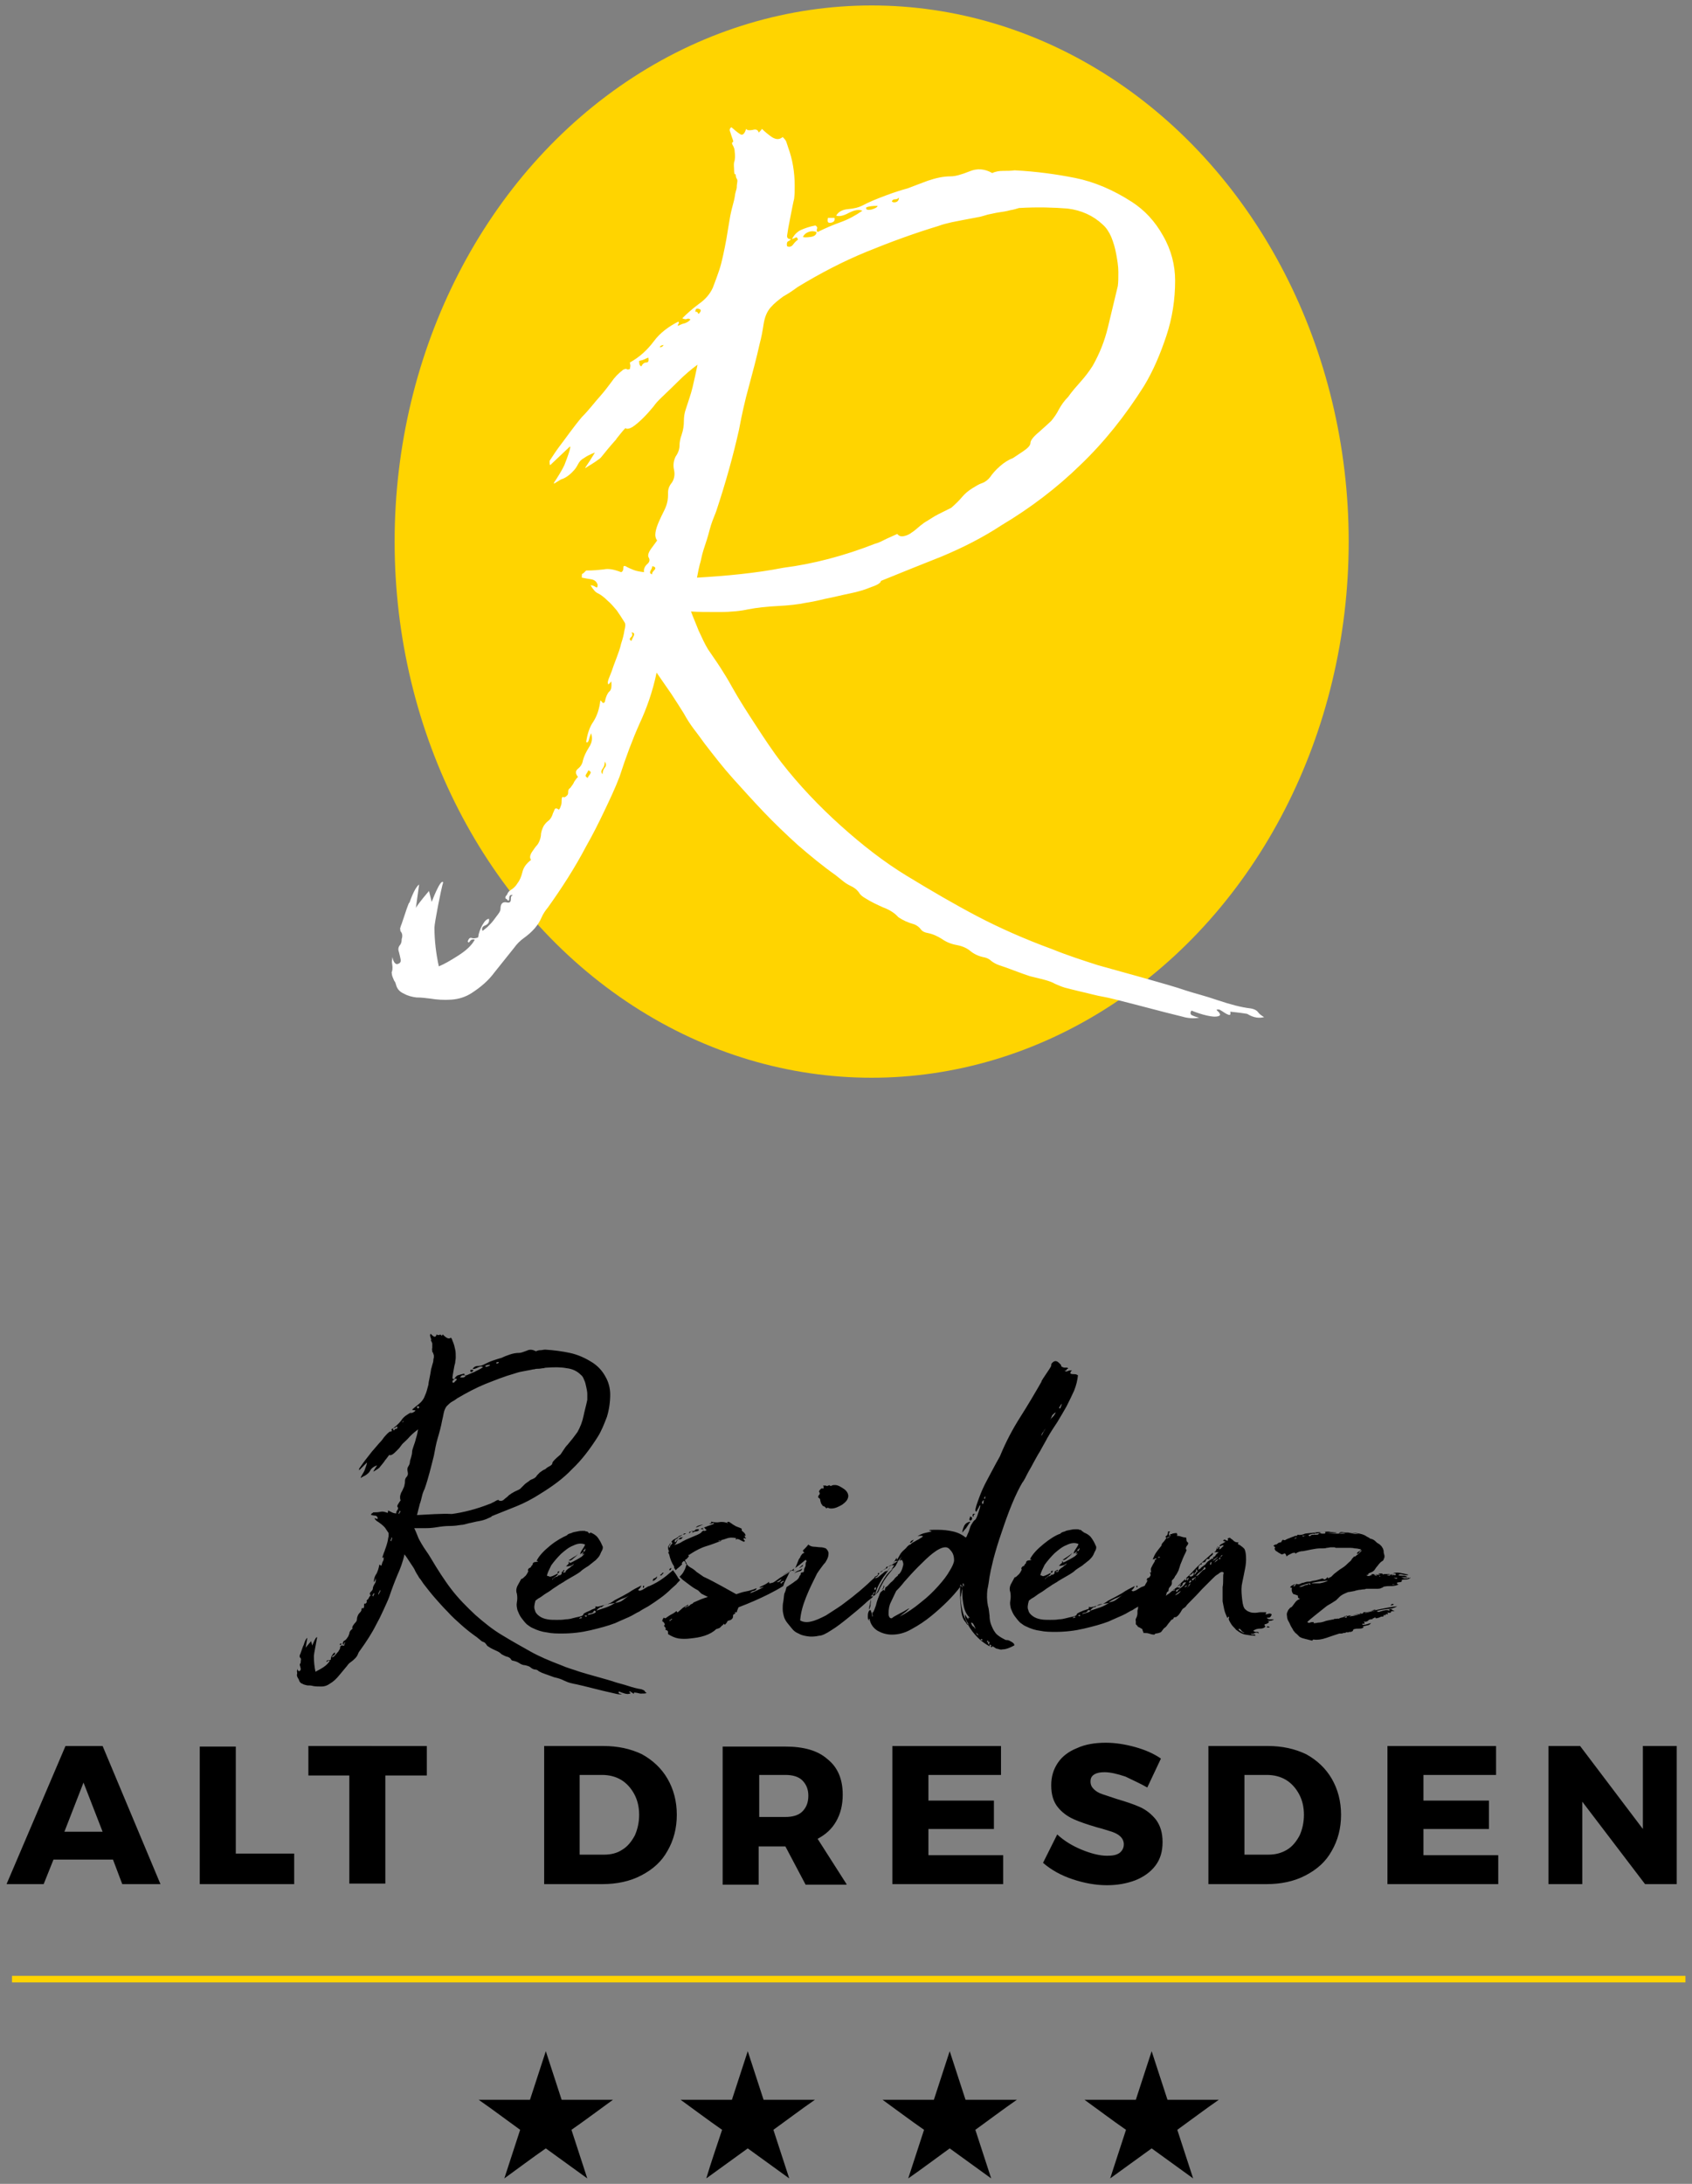 <?xml version="1.0" encoding="utf-8"?>
<!-- Generator: Adobe Illustrator 23.0.4, SVG Export Plug-In . SVG Version: 6.00 Build 0)  -->
<svg version="1.0" id="Ebene_1" xmlns="http://www.w3.org/2000/svg" xmlns:xlink="http://www.w3.org/1999/xlink" x="0px" y="0px"
	 viewBox="0 0 310 400" style="enable-background:new 0 0 310 400;" xml:space="preserve">
<rect x="0" y="0" width="310" height="400" fill="#808080" stroke="none"/>
<style type="text/css">
	.st0{fill:#FFD400;}
	.st1{fill:#FFFFFF;}
</style>
<g>
	<path d="M123,287.2c-0.2,0-0.3,0.1-0.4,0.4c0.2,0,0.3,0,0.3-0.1C123,287.3,123,287.2,123,287.2L123,287.2z M196.1,251.5
		c0-0.2,0.1-0.3,0.3-0.5c-0.3,0-0.5,0-0.7,0.1c-0.2,0.1-0.3,0.1-0.4,0.1s-0.2-0.1-0.2-0.2c0.2,0.1,0.3,0,0.3-0.1
		c0.1-0.2,0.2-0.2,0.3-0.2c0-0.1-0.1-0.2-0.2-0.2c-0.1,0-0.2,0-0.4,0c-0.1,0-0.2,0-0.4-0.1c-0.1,0-0.2-0.1-0.3-0.2
		c0.1-0.1,0-0.2-0.3-0.5c-0.3-0.3-0.5-0.4-0.7-0.4c-0.2,0-0.4,0.1-0.6,0.3c-0.2,0.2-0.2,0.3-0.2,0.5c0,0.1-0.1,0.3-0.3,0.6
		c-0.2,0.3-0.4,0.6-0.6,0.9c-0.2,0.3-0.4,0.6-0.6,0.9c-0.2,0.3-0.3,0.5-0.3,0.6c-1.2,2.1-2.5,4.3-3.9,6.5c-1.4,2.2-2.6,4.5-3.6,6.9
		c0,0.1-0.3,0.6-0.8,1.5c-0.5,0.9-1,1.9-1.6,3c-0.6,1.1-1.1,2.2-1.5,3.3s-0.7,1.9-0.7,2.4c0,0,0,0.1,0.1,0.1c0,0,0.1,0.1,0.1,0.1
		c0.1-0.2,0.2-0.4,0.3-0.6c0.1-0.1,0.2-0.3,0.2-0.4c0.1-0.1,0.1-0.2,0.2-0.2c0,0.1,0,0.3-0.1,0.6c-0.1,0.3-0.2,0.6-0.3,0.9
		c-0.1,0.3-0.2,0.6-0.3,0.8s-0.2,0.4-0.3,0.4c0,0,0,0-0.1,0.1c-0.1,0.1-0.1,0.1-0.1,0.1c-0.1,0.1-0.2,0.3-0.4,0.6
		c-0.2,0.3-0.3,0.7-0.4,1c-0.1,0.4-0.3,0.7-0.4,1c-0.1,0.3-0.2,0.4-0.3,0.4c-0.6-0.5-1.4-0.9-2.3-1.1c-0.9-0.2-1.8-0.3-2.7-0.3
		c-0.3,0-0.6,0-0.9,0c-0.3,0-0.6,0-0.8,0.1c0.2,0.1,0.3,0.1,0.3,0.1c0.1,0,0.1,0,0.2,0.1c-0.4,0.1-0.9,0.2-1.3,0.3
		c-0.4,0.1-0.9,0.3-1.3,0.6c0.1,0,0.3-0.1,0.5-0.1c0.3,0,0.4,0,0.5,0.1c-0.1,0.1-0.2,0.2-0.4,0.3c-0.2,0.1-0.4,0.3-0.7,0.4
		c-0.3,0.2-0.5,0.3-0.7,0.4c-0.2,0.1-0.4,0.3-0.5,0.4c-0.2,0-0.4,0.2-0.6,0.4c-0.2,0.3-0.5,0.5-0.8,0.8c-0.3,0.3-0.5,0.6-0.7,1
		c-0.2,0.4-0.4,0.6-0.5,0.8c0.1-0.1,0.1-0.2,0.1-0.3c0-0.1,0-0.2,0-0.3c-0.2,0.3-0.4,0.6-0.7,1.1c0.1-0.1,0.2-0.2,0.3-0.4
		c0-0.1,0.2-0.1,0.6-0.1l-0.9,0.6c0,0-0.1,0-0.1,0.1c0,0-0.1,0.1-0.1,0.1c0.1,0,0.2,0,0.4,0c0.2-0.1,0.4-0.2,0.4-0.3c0,0,0,0,0,0
		c0.1-0.1,0.1-0.2,0.2-0.3c0.3-0.4,0.6-0.7,0.8-1c-0.1,0.2-0.3,0.5-0.4,0.8c0.1-0.1,0.2-0.1,0.4-0.2c0.2,0.2,0.3,0.5,0.3,0.9
		c-0.1,0.4-0.2,0.8-0.4,1.2c-0.2,0.3-0.3,0.5-0.4,0.5c-0.1,0-0.2,0.2-0.2,0.3c-0.4,0.3-0.6,0.5-0.7,0.7c-0.1,0.1-0.3,0.3-0.4,0.4
		c-0.2,0.1-0.4,0.4-0.8,0.8c-0.1,0.1-0.3,0.2-0.4,0.3c0,0,0,0.1,0,0.1c-0.1,0.2-0.1,0.3-0.1,0.5c-0.1-0.1-0.2-0.2-0.2-0.2
		c0,0,0.1-0.1,0.1-0.1c-0.1,0.1-0.3,0.2-0.4,0.3c-0.1,0.1-0.2,0.2-0.3,0.3c-0.1,0.2-0.2,0.4-0.2,0.5c-0.3,0.7-0.5,1.3-0.6,1.8
		c-0.2,0.6-0.4,1.1-0.6,1.5v-0.3c-0.1,0.1-0.1,0.2-0.1,0.4c0,0.1,0.1,0.2,0.1,0.3c0,0.1,0,0.2-0.1,0.2c0-0.3-0.1-0.5-0.1-0.6
		c0-0.1-0.1-0.3-0.2-0.6c-0.2,0-0.3,0.1-0.4,0.4c-0.1,0.3-0.1,0.5-0.1,0.8c0,0.2,0,0.4,0.1,0.6c0.1,0.2,0.1,0.1,0.1-0.2h0.1
		c0.2,1,0.7,1.7,1.5,2.2c0.7,0.4,1.6,0.7,2.6,0.7c1.2,0,2.4-0.3,3.6-1c1.3-0.7,2.5-1.5,3.6-2.4c1.1-0.9,2.1-1.8,3-2.7
		c0.9-0.9,1.5-1.6,1.9-2.1c0,0,0.1-0.1,0.3-0.4c0.2-0.3,0.3-0.4,0.4-0.4c0,0,0.1,0.1,0.1,0.3c0,0.2,0,0.4-0.1,0.7
		c0,0.3-0.1,0.5-0.1,0.7c0,0.2-0.1,0.4-0.1,0.4c0,0.7,0.1,1.5,0.3,2.4c0.2,0.9,0.6,1.8,1,2.6c0.5,0.9,1.1,1.7,1.8,2.4
		c0.7,0.7,1.4,1.2,2.3,1.7c-0.1-0.1-0.1-0.2-0.1-0.2c0,0,0-0.1,0.1-0.3c0,0.2,0,0.2,0.1,0.2c0.1,0,0.1,0,0.2,0
		c-0.1,0-0.1,0.1-0.1,0.1c0,0,0,0.1-0.1,0.2c0.1,0,0.1,0.1,0.2,0.1c0,0,0.1,0,0.1-0.1v-0.1c0.2,0.1,0.3,0.2,0.5,0.3
		c0.1,0.1,0.3,0.2,0.5,0.2c0.3,0.1,0.6,0.2,0.9,0.1c0.4,0,0.7-0.1,1-0.2c0.3-0.1,0.7-0.3,1.1-0.5c0.1-0.1,0-0.3-0.1-0.4
		c-0.2-0.2-0.4-0.3-0.6-0.4c-0.3-0.2-0.5-0.2-0.6-0.2c-0.1,0-0.3,0-0.4-0.1c-0.8-0.4-1.4-0.8-1.7-1.2c-0.4-0.5-0.6-1-0.8-1.5
		c-0.2-0.5-0.3-1.1-0.3-1.7c-0.1-0.6-0.1-1.2-0.3-1.8c-0.2-1-0.2-2-0.1-2.9c0.2-0.9,0.3-1.7,0.4-2.4c0.1-0.6,0.3-1.6,0.7-3.2
		c0.4-1.5,0.9-3.2,1.5-4.9c0.6-1.8,1.2-3.5,1.9-5.2c0.7-1.7,1.4-3.1,2-4.1c-0.1,0.2-0.1,0.2,0.1-0.1c0.2-0.3,0.4-0.7,0.7-1.3
		c0.3-0.6,0.7-1.2,1.1-2c0.4-0.7,0.8-1.5,1.2-2.1c0.4-0.7,0.7-1.3,1-1.8c0.3-0.5,0.4-0.8,0.5-0.9c0.5-0.9,1.1-1.8,1.7-2.7
		c0.6-1,1.2-2,1.7-2.9c0.5-1,1-2,1.4-2.9c0.4-1,0.6-1.9,0.7-2.8c-0.2-0.1-0.3-0.2-0.6-0.2C196.2,251.7,196.1,251.6,196.1,251.5
		L196.1,251.5z M181,300.9c0-0.1,0-0.2,0.1-0.1c0-0.1,0-0.1,0.1-0.1c0,0,0.1,0.1,0.1,0.2c0,0-0.1,0.1-0.1,0.2c0,0.1,0,0.1-0.1,0.1
		C181.1,301.1,181,301,181,300.9L181,300.9z M180.8,300.6l0.2-0.1c0.1,0,0.1,0.1,0,0.3C180.9,300.8,180.9,300.7,180.8,300.6
		C180.8,300.7,180.8,300.7,180.8,300.6L180.8,300.6z M174.8,285.8c0,0.4-0.3,1.1-0.8,1.9c-0.5,0.9-1.2,1.8-2.1,2.8
		c-0.9,1-1.9,2-3.2,3c-1.2,1-2.5,1.9-3.9,2.6c0.3-0.2,0.6-0.5,0.9-0.7c0.3-0.2,0.6-0.5,0.9-0.8c-0.1,0-0.3,0.1-0.6,0.3
		c-0.3,0.2-0.7,0.4-1.1,0.6c-0.4,0.2-0.7,0.4-1.1,0.6c-0.3,0.2-0.4,0.3-0.4,0.3h-0.1c-0.2,0-0.3-0.1-0.4-0.3
		c-0.1-0.2-0.1-0.4-0.1-0.6c0-0.7,0.1-1.4,0.4-2c0.3-0.6,0.6-1.3,1-2.1c0.3-0.3,0.8-0.8,1.5-1.7c0.8-0.9,1.6-1.8,2.5-2.7
		c0.9-0.9,1.8-1.8,2.7-2.5c0.9-0.7,1.7-1.1,2.3-1.1c0.4,0,0.7,0.2,0.9,0.5C174.6,284.4,174.8,285,174.8,285.8L174.8,285.8z
		 M176.6,290.2c0,0.1,0,0.1,0,0.2c0,0.1,0,0.1,0,0.2c-0.2-0.2-0.2-0.3-0.2-0.5c0-0.1,0-0.1,0.1-0.1
		C176.5,290.1,176.6,290.2,176.6,290.2L176.6,290.2z M177.7,296.3c0,0-0.1,0-0.1,0c0,0-0.1,0-0.1,0c-0.1,0-0.2,0-0.1,0.1
		c0,0.1,0,0.2,0,0.2c-0.1-0.1-0.2-0.3-0.3-0.4c-0.1-0.2-0.2-0.3-0.3-0.5c0,0.3,0,0.6,0.1,0.8c0.1,0.2,0.2,0.4,0.3,0.6
		c0.2,0.2,0.2,0.4,0.2,0.4c0,0-0.1,0.1-0.1,0.1c-0.1,0-0.1-0.1-0.2-0.2c-0.1-0.1-0.1-0.2-0.2-0.3c-0.4-0.4-0.7-1.1-0.8-2.2
		s-0.2-2-0.2-3c0-0.3,0-0.6,0-0.9c0-0.3,0-0.6,0.1-0.8c0.2,0.3,0.2,0.5,0.3,0.6c0,0.2,0,0.3,0,0.4v0.6c0,0.7,0.1,1.6,0.3,2.5
		C176.8,295.2,177.2,295.9,177.7,296.3L177.7,296.3z M178.7,298.4c-0.1-0.2-0.2-0.4-0.4-0.5c-0.2-0.1-0.3-0.4-0.4-0.7
		c0.2,0,0.4,0.1,0.5,0.4C178.6,297.9,178.7,298.2,178.7,298.4L178.7,298.4z M179.2,299.5c-0.1,0-0.2-0.1-0.3-0.3
		c0-0.1-0.1-0.2-0.1-0.2c0.1,0.1,0.2,0.2,0.3,0.3C179.2,299.4,179.3,299.5,179.2,299.5L179.2,299.5z M179.8,300.2c0,0,0.1,0,0.2,0.1
		c0,0.2-0.1,0.2-0.2,0.1c0,0-0.1,0-0.1-0.1c0,0,0-0.1-0.1-0.1C179.6,300.3,179.7,300.2,179.8,300.2L179.8,300.2z M180.3,274.8
		c-0.1,0.1-0.1,0.2-0.1,0.3c0,0.2,0,0.3-0.2,0.4c0-0.1-0.1-0.2-0.1-0.3C180,274.9,180.1,274.8,180.3,274.8L180.3,274.8z
		 M180.6,274.1c-0.1,0.1-0.1,0.2-0.1,0.3c0,0.1,0,0.1-0.2,0.1C180.3,274.3,180.4,274.1,180.6,274.1L180.6,274.1z M191.8,261.2
		c-0.2,0.3-0.3,0.6-0.5,0.9c-0.2,0.3-0.3,0.6-0.5,0.9c0-0.2,0.1-0.5,0.4-0.8C191.4,261.8,191.7,261.5,191.8,261.2L191.8,261.2z
		 M193.4,258.7c0,0.1-0.1,0.3-0.2,0.4c-0.1,0.2-0.2,0.3-0.4,0.5c-0.1,0.1-0.2,0.2-0.3,0.3c0,0,0,0.1,0,0.1c-0.1,0-0.1,0,0-0.1
		c0,0,0,0,0,0c0.1-0.2,0.2-0.5,0.3-0.7C193,259,193.2,258.8,193.4,258.7L193.4,258.7z M194.5,257.1c0,0.1,0,0.3-0.1,0.5
		c-0.1,0.2-0.1,0.3-0.2,0.4c-0.2-0.1-0.2-0.2,0-0.4C194.3,257.4,194.4,257.2,194.5,257.1L194.5,257.1z M163.4,286.7
		c0-0.1,0.1-0.1,0.1-0.2c0,0,0,0-0.1,0.1c-0.2,0.2-0.4,0.3-0.6,0.3l-0.4,0.1c-0.1,0.2-0.1,0.3-0.2,0.4c-0.1,0-0.1,0.1-0.2,0.1
		c-0.2,0.1-0.3,0.2-0.4,0.2c-0.1,0.1-0.2,0.2-0.3,0.2c-0.1,0.1-0.1,0.1-0.1,0.1c0,0,0.1,0,0.3-0.1l0.2-0.2c0.1-0.1,0.2-0.1,0.2-0.2
		c0.1,0,0.2-0.1,0.3-0.2h0.2c0.1,0,0.1-0.1,0.2-0.2c0-0.1,0.3-0.3,0.8-0.5C163.3,286.8,163.3,286.7,163.4,286.7L163.4,286.7z
		 M163,287.2c0-0.1,0-0.1,0.1-0.2c-0.1,0.1-0.1,0.2-0.2,0.3C163,287.3,163,287.3,163,287.2L163,287.2z M162.2,288.4
		c0.3-0.4,0.5-0.7,0.7-1c0,0-0.1,0-0.1-0.1c0,0.2,0,0.3-0.2,0.4c-0.2,0.1-0.3,0.1-0.4,0.1c-0.4,0.3-0.7,0.6-1.1,0.9
		c-0.3,0.3-0.6,0.4-0.9,0.3c-0.2,0.2-0.6,0.5-1.2,1.1c-0.6,0.5-1.3,1.2-2.1,1.8c-0.8,0.7-1.8,1.4-2.7,2.1c-1,0.7-2,1.3-2.9,1.9
		c-1,0.5-1.8,0.9-2.7,1.1c-0.8,0.2-1.5,0.1-2-0.2c0.1-1.4,0.5-2.8,1.1-4.3c0.6-1.5,1.3-2.9,2-4.3c0.2-0.3,0.4-0.6,0.7-1
		c0.3-0.4,0.5-0.7,0.8-1c0.2-0.3,0.4-0.7,0.5-1c0.1-0.3,0.1-0.6,0.1-0.8c-0.1-0.4-0.3-0.6-0.5-0.8c-0.3-0.1-0.6-0.2-1-0.2
		c-0.4,0-0.8-0.1-1.2-0.1c-0.4,0-0.8-0.2-1-0.4c-0.3,0.4-0.6,0.7-0.8,0.9c-0.3,0.2-0.2,0.4,0.1,0.6c-0.1,0-0.2,0.1-0.4,0.2
		c-0.1,0.1-0.2,0.3-0.3,0.4c-0.1,0.2-0.1,0.3-0.2,0.4c-0.1,0.1-0.1,0.2-0.1,0.1c-0.3,0.7-0.5,1.3-0.7,1.7c0.3-0.2,0.5-0.4,0.8-0.6
		l1.1-0.9c0.2,0.2,0.2,0.3,0.1,0.4c-0.1,0.1-0.1,0.3-0.1,0.4c0,0.2,0,0.4-0.1,0.5c-0.1,0.2-0.2,0.4-0.2,0.7c0,0.2-0.1,0.3-0.3,0.3
		c-0.2,0-0.3,0.1-0.3,0.3c0,0.1,0,0.2-0.1,0.2c-0.1,0.1-0.1,0.2-0.2,0.4c-0.1,0.2-0.2,0.3-0.3,0.4c-0.1,0.1-0.2,0.2-0.4,0.3
		c-0.5,0.4-1,0.7-1.6,1.1c-0.1,0.4-0.2,0.8-0.4,1.2c-0.1,0.5-0.1,1-0.2,1.5c-0.1,0.4-0.1,0.9-0.1,1.3c0,0.5,0.1,0.9,0.2,1.3
		c0.1,0.4,0.3,0.8,0.6,1.2c0.3,0.4,0.6,0.7,0.9,1.1c0.3,0.4,0.7,0.7,1.2,0.9c0.5,0.3,1,0.4,1.6,0.5c0.6,0.1,1.3,0.1,2.2-0.1
		c0.5,0,1.3-0.4,2.2-1c1-0.6,2-1.4,3-2.2c1.1-0.9,2.1-1.7,3.2-2.7c0.4-0.4,0.8-0.7,1.2-1c0,0,0,0,0,0l0,0c0.1-0.1,0.2-0.2,0.3-0.3
		c0,0-0.1,0-0.1,0c-0.2,0-0.3,0-0.4,0c0.2-0.1,0.3-0.2,0.4-0.4c0.1-0.2,0.2-0.3,0.3-0.4c0.1,0.1,0.1,0.2-0.1,0.3
		c-0.1,0.1-0.2,0.2-0.2,0.3c0,0,0.1,0.1,0.2,0.1c0.3-0.2,0.5-0.4,0.8-0.7c0.2-0.5,0.5-1.1,0.8-1.6c0.4-0.8,1.1-1.7,1.9-2.6
		c-0.4,0.2-0.7,0.6-1.1,1c-0.3,0.4-0.6,0.9-0.9,1.4c-0.3,0.5-0.5,0.9-0.7,1.4s-0.4,0.7-0.6,0.9c0.2-0.6,0.4-1.3,0.8-2
		C161.4,289.6,161.7,289,162.2,288.4L162.2,288.4z M160.5,290.9c0,0.1-0.1,0.2-0.1,0.3c-0.2,0-0.2-0.1-0.2-0.2
		c0-0.1,0.1-0.2,0.2-0.3C160.5,290.8,160.5,290.8,160.5,290.9L160.5,290.9z M147,287.3c-0.3,0.2-0.5,0.3-0.8,0.4
		c-0.3,0.1-0.5,0.3-0.7,0.5c0.3-0.2,0.6-0.3,0.9-0.4C146.7,287.8,146.9,287.6,147,287.3L147,287.3z M147,286.9
		c0.1-0.1,0.1-0.1,0.1-0.3c-0.4,0.3-0.5,0.5-0.6,0.5c0,0,0,0.1,0,0.1C146.7,287.1,146.9,286.9,147,286.9L147,286.9z M145.4,287.6
		c0-0.1,0.1-0.2,0.1-0.3c-0.1,0.1-0.3,0.2-0.4,0.3c-0.4,0.3-0.8,0.6-1.2,0.8c0,0-0.1,0.1-0.2,0.1c-0.1,0.1-0.2,0.1-0.3,0.2
		c-0.2,0.1-0.3,0.2-0.5,0.3c-0.7,0.5-1.2,0.9-1.4,0.9c-0.3,0.1-0.4,0.1-0.5,0.1c0,0-0.1,0-0.1-0.1v-0.2c-0.2,0.2-0.5,0.4-0.9,0.6
		c-0.4,0.2-0.7,0.3-0.9,0.5c0,0,0.1,0,0.3,0c0.2-0.1,0.4-0.1,0.6-0.2c-0.4,0.3-0.9,0.5-1.3,0.7c-0.4,0.2-0.9,0.4-1.3,0.5
		c0.2-0.2,0.4-0.4,0.7-0.4c0.3-0.1,0.5-0.2,0.5-0.5c-0.7,0.3-1.4,0.5-2,0.6c-0.6,0.1-1.1,0.3-1.7,0.5c-0.7-0.4-1.6-0.9-2.7-1.5
		c-1.1-0.6-2.2-1.2-3.3-1.7l-1.3-0.9c-0.3-0.3-0.7-0.6-1.1-0.8c-0.3-0.2-0.6-0.4-0.7-0.7c0,0,0,0.1,0,0.1c-0.1,0.3-0.2,0.6-0.3,0.9
		c-0.2,0.4-0.4,0.8-0.7,1.1c-0.1,0.1-0.2,0.2-0.3,0.3c0.3,0.3,0.6,0.6,0.9,0.8c0.4,0.3,0.8,0.6,1.2,0.9c0.4,0.3,0.9,0.6,1.3,0.8
		l0.6,0.6l1.2,0.6c-0.3,0.1-0.7,0.2-1.2,0.4c-0.5,0.2-0.9,0.4-1.4,0.6c-0.2,0.2-0.3,0.3-0.4,0.3c-0.1,0-0.2,0.1-0.4,0.3
		c-0.1,0.1-0.3,0.1-0.4,0.2c-0.2,0-0.3,0.1-0.4,0.2c0-0.2,0.1-0.3,0.3-0.3c0.2,0,0.3-0.1,0.3-0.3c-0.4,0.2-0.7,0.4-1,0.6
		c-0.3,0.3-0.6,0.5-0.9,0.8c-0.1,0-0.2,0-0.2-0.1c0-0.1,0-0.1-0.1-0.1c-0.2,0.2-0.5,0.4-0.9,0.6c-0.4,0.2-0.6,0.4-0.8,0.5
		c-0.2,0.2-0.3,0.2-0.4,0.2c0,0-0.1-0.1-0.2-0.1c-0.3,0.4-0.3,0.7-0.2,0.7c0.1,0,0.3,0.2,0.4,0.5c0,0.1,0,0.1-0.1,0.2
		c-0.1,0.1-0.1,0.1,0,0.1c0,0.1,0.1,0.2,0.2,0.3c0.1,0.1,0.1,0.2,0,0.4c0.2,0.1,0.3,0.1,0.4,0.2c0.1,0.1,0.1,0.2,0.1,0.6
		c0.6,0.4,1.3,0.7,1.9,0.8c0.7,0.1,1.4,0.1,2.2,0c0.9-0.1,1.7-0.2,2.6-0.5c0.9-0.3,1.6-0.7,2.1-1.2l0.6-0.2c0.1-0.1,0.3-0.2,0.4-0.4
		c0.2-0.1,0.3-0.2,0.4-0.4l0.1,0.1c0.1,0.1,0.1,0.1,0.1,0.1c0.2-0.2,0.4-0.4,0.5-0.7l0.6-0.2c0.3-0.2,0.4-0.4,0.4-0.6
		c0-0.2,0-0.3,0.1-0.4c0.2-0.1,0.3-0.1,0.3-0.2v-0.1l-0.1-0.1h0.4c0,0,0-0.2,0.1-0.4c0.1-0.3,0.2-0.4,0.2-0.5
		c2.1-0.8,3.9-1.6,5.5-2.4c1-0.5,1.9-1,2.7-1.5c0.1-0.3,0.2-0.6,0.3-0.8c0.2-0.4,0.4-0.8,0.6-1.2c0.1-0.3,0.3-0.6,0.5-0.9
		c-0.2,0.1-0.4,0.3-0.6,0.4c-0.4,0.3-0.7,0.4-0.9,0.5c0.4-0.2,0.7-0.4,1-0.6c0.2-0.1,0.4-0.2,0.6-0.3
		C145.4,287.8,145.4,287.7,145.4,287.6L145.4,287.6z M123,296.7c-0.1,0.1-0.2,0.2-0.3,0.2c-0.1-0.1,0-0.2,0.1-0.2
		c0.2,0,0.2-0.1,0.1-0.2C123.2,296.5,123.2,296.6,123,296.7L123,296.7z M143.2,289.2c-0.2,0.4-0.4,0.6-0.9,0.6L143.2,289.2
		L143.2,289.2z M143.6,289.5c0,0.2-0.1,0.3-0.2,0.3s-0.2,0.1-0.2,0.3c0-0.1-0.1-0.1-0.1-0.1c0,0-0.1,0-0.1-0.1
		c0-0.1,0.1-0.1,0.2-0.2C143.4,289.6,143.5,289.6,143.6,289.5L143.6,289.5z M125.6,286.3c0,0.1,0.1,0.2,0.2,0.2
		c0-0.2-0.1-0.4-0.3-0.5C125.6,286.2,125.6,286.3,125.6,286.3L125.6,286.3z M125.3,285.9c0.1,0.1,0.2,0.1,0.3,0.2c0-0.1,0-0.1,0-0.2
		h-0.1c0-0.2,0.1-0.3,0.2-0.3c0.1,0,0.2-0.2,0.4-0.4c0.1-0.1,0.1-0.1,0.1-0.2c0-0.1-0.1-0.1-0.1-0.2c0.1,0,0.2,0,0.3-0.1
		c0.1-0.1,0.2-0.1,0.3-0.2c0.8-0.5,1.7-1,2.7-1.3c1-0.3,2-0.7,2.8-1c-0.1-0.1-0.2-0.1-0.3,0c-0.1,0.1-0.2,0.1-0.3,0
		c0.5-0.1,1-0.2,1.5-0.4c0.5-0.2,1-0.2,1.7-0.1c0.1,0.1,0.1,0.2,0,0.2c-0.1,0,0,0.1,0.1,0.1c0.1-0.2,0.3-0.1,0.6,0
		c0.3,0.2,0.6,0.3,0.8,0.4c0.2-0.1,0.2-0.2,0.1-0.3c-0.2-0.1-0.2-0.2-0.1-0.4c0,0,0.1,0,0.2,0.1c0.1,0,0.2,0,0.2-0.1
		c-0.1,0-0.2-0.1-0.2-0.2c0-0.1-0.1-0.1-0.1-0.2c0.1,0,0.1,0,0.1,0c0,0,0.1,0,0.1,0c0-0.2-0.1-0.4-0.3-0.6c-0.2-0.2-0.4-0.3-0.4-0.4
		c0,0,0-0.1,0-0.1c0-0.1,0-0.1,0-0.2c-0.2-0.1-0.4-0.2-0.7-0.3c-0.3-0.1-0.5-0.2-0.8-0.4c-0.2-0.1-0.4-0.3-0.6-0.4
		c-0.2-0.2-0.4-0.2-0.6-0.1c0.2,0.2,0.2,0.2,0.2,0.2c-0.5-0.2-1.1-0.3-1.6-0.2c-0.5,0.1-1.1,0-1.5-0.1c0,0.2,0,0.3-0.1,0.3
		c-0.1,0-0.2,0-0.2,0.1c0.2,0,0.3,0,0.5-0.1c0.2-0.1,0.3-0.1,0.3,0.1c-0.3,0.1-0.7,0.3-1.1,0.4c-0.4,0.2-0.9,0.3-1.3,0.5
		c-0.4,0.1-0.7,0.1-0.8,0.1c-0.1,0-0.2,0.1-0.4,0.3c-0.2,0-0.4,0.1-0.6,0.1c-0.2,0-0.3,0.1-0.4,0.3c0.2,0,0.3-0.1,0.3-0.2
		c0.1-0.1,0.2-0.2,0.4-0.2c0,0.2,0,0.3-0.1,0.4c0.2-0.2,0.5-0.3,0.7-0.3c0.2,0,0.4-0.1,0.6-0.2c-0.1,0-0.1-0.1-0.1-0.2
		c0.2-0.1,0.3-0.1,0.4-0.1c0.1,0.1,0.2,0.1,0.5,0.1c0-0.1,0-0.1-0.1-0.1h-0.1c0.1-0.2,0.2-0.2,0.3-0.2c0.1,0,0.1,0.1,0.2,0.2
		c0,0,0,0.1,0.1,0.1c0.1,0.1,0.1,0.1,0.2,0.1c-0.2,0.2-0.5,0.3-0.7,0.1c0,0.1,0,0.1-0.1,0.2c-0.1,0-0.2,0.1-0.2,0.2
		c-0.4,0.3-0.9,0.5-1.4,0.7c-0.5,0.2-0.9,0.4-1.4,0.6c-0.4,0.2-0.8,0.4-1.1,0.6c-0.4,0.2-0.7,0.3-1.1,0.4c0.3-0.2,0.4-0.4,0.5-0.6
		c0-0.1,0.1-0.3,0.3-0.4c-0.2,0-0.3,0.1-0.4,0.3c-0.1,0.2-0.2,0.2-0.3,0.1c0-0.3,0.1-0.4,0.3-0.5c0.2-0.1,0.4-0.2,0.4-0.4
		c-0.3,0.2-0.5,0.3-0.7,0.4c-0.2,0.1-0.4,0.2-0.6,0.5l0.1,0.1c0.1,0.1,0.1,0.2,0.1,0.2c-0.1,0-0.1,0.1-0.2,0.2
		c-0.1,0.1-0.1,0.1-0.2,0.2c0,0.2-0.1,0.4-0.2,0.4c-0.1-0.2,0-0.4,0.1-0.5c0.1-0.1,0.2-0.3,0.1-0.4c0,0.1-0.1,0.2-0.2,0.4
		c-0.1,0.1-0.2,0.3-0.2,0.4c0,0.4,0.1,0.6,0.2,0.8c-0.2,0-0.2,0.2,0,0.5c0.2,0.9,0.5,1.6,0.9,2.2c0,0.2,0,0.3,0.1,0.4
		c0.1,0.1,0.1,0.2,0.2,0.3c0.1-0.1,0.2-0.2,0.3-0.3c0.4-0.3,0.7-0.6,0.9-0.8C124.8,286.4,125,286.1,125.3,285.9L125.3,285.9z
		 M123.3,287.6c-0.5,0.4-1,0.9-1.7,1.4c-0.8,0.6-1.7,1.1-2.6,1.5c0,0-0.1,0-0.3,0.1c-0.2,0.1-0.3,0.2-0.5,0.3
		c-0.2,0.1-0.3,0.2-0.5,0.3c-0.2,0.1-0.3,0.1-0.3,0.1c-0.1,0.1-0.3,0.1-0.5-0.1c0.3-0.2,0.5-0.5,0.6-0.8c-0.8,0.4-1.6,0.8-2.3,1.3
		c-0.7,0.4-1.6,0.9-2.6,1.4c-0.1,0.1-0.3,0.2-0.6,0.4c-0.3,0.2-0.7,0.3-1,0.4c-0.4,0.1-0.7,0.2-1.1,0.3c-0.4,0.1-0.6,0.1-0.8,0
		c0,0.2,0,0.4-0.1,0.4c-0.3,0.1-0.6,0.2-0.9,0.4c-0.2,0.1-0.5,0.2-0.7,0.3c-0.2,0.1-0.4,0.2-0.5,0.3c0,0.2-0.2,0.4-0.7,0.5
		c-0.5,0.1-0.9,0.2-1.3,0.3c-0.3,0.1-0.8,0.2-1.3,0.2c-0.5,0.1-1,0.1-1.6,0.1c-0.6,0-1.2,0-1.7-0.1c-0.6-0.1-1.1-0.3-1.5-0.6
		c-0.4-0.3-0.7-0.6-0.8-1.1c-0.2-0.4-0.1-1,0.1-1.7c0,0,0.2-0.2,0.5-0.4c0.4-0.2,0.8-0.5,1.2-0.8c0.5-0.3,1-0.6,1.5-1
		c0.5-0.3,0.9-0.6,1.2-0.8c0.1,0,0.3-0.2,0.7-0.4c0.4-0.3,0.8-0.5,1.3-0.8c0.5-0.3,1.1-0.6,1.8-1.1c0.3-0.3,0.6-0.5,0.9-0.7
		c0.3-0.2,0.7-0.4,1-0.7c0.3-0.2,0.6-0.5,0.9-0.7c0.3-0.3,0.5-0.5,0.7-0.8c0.2-0.3,0.3-0.7,0.5-1c0.2-0.4,0.2-0.7,0-1
		c-0.2-0.5-0.5-1-0.8-1.4c-0.3-0.4-0.8-0.7-1.3-0.9c-0.2,0.2-0.3,0.2-0.4,0c-0.1-0.2-0.3-0.2-0.5-0.2c0-0.1-0.2-0.1-0.5-0.1
		c-0.3,0-0.6,0-1,0.1c-0.4,0.1-0.8,0.1-1.1,0.3c-0.4,0.1-0.7,0.2-0.8,0.4c-0.9,0.4-2,1-3.1,1.9c-1.1,0.9-2,1.8-2.5,2.8
		c0,0,0.1,0,0.1,0c0,0,0.1,0,0.2,0.1c-0.1,0-0.3,0.1-0.5,0.1c-0.2,0-0.4,0.1-0.5,0.3c0,0.1,0,0.2-0.1,0.3c-0.1,0.1-0.2,0.2-0.2,0.2
		c0,0.1,0,0.2-0.1,0.2c-0.1,0-0.1,0.1-0.2,0.1c-0.1,0-0.1,0.1-0.2,0.2c-0.1,0.1-0.1,0.2,0,0.4c-0.2,0.4-0.4,0.8-0.7,1
		c-0.3,0.3-0.4,0.4-0.6,0.4l-0.6,1.1c-0.3,0.5-0.4,1.1-0.2,1.6c0.1,0.5,0.1,1.1,0,1.6c-0.1,0.5,0,0.9,0.1,1.4c0.2,0.5,0.4,1,0.7,1.4
		c0.3,0.4,0.6,0.8,1,1.2c0.4,0.3,0.8,0.6,1.1,0.7c0.8,0.4,1.7,0.7,2.6,0.8c0.9,0.2,1.9,0.2,2.8,0.2c1.8,0,3.5-0.2,5.2-0.6
		c1.7-0.4,3.2-0.8,4.5-1.3c0.7-0.3,1.3-0.6,1.8-0.8c0.5-0.2,0.9-0.4,1.3-0.6c0.4-0.2,0.8-0.5,1.3-0.7c0.4-0.3,1-0.6,1.7-1
		c0.8-0.5,1.5-1,2.2-1.5s1.4-1.1,2-1.7l0.9-0.8c0.2-0.3,0.5-0.5,0.7-0.8c-0.1-0.1-0.2-0.2-0.3-0.3
		C123.9,288.4,123.6,288,123.3,287.6L123.3,287.6z M107,283.9c0.1,0,0.2-0.1,0.2-0.3c0.1,0.1,0.1,0.2,0,0.4
		c-0.1,0.2-0.2,0.2-0.3,0.2C106.9,284,106.9,283.9,107,283.9L107,283.9z M100.2,288.6c0.1-0.5,0.4-1.1,0.8-1.9
		c0.5-0.7,1.1-1.4,1.8-2.1c0.7-0.6,1.4-1.2,2.2-1.5c0.8-0.4,1.5-0.5,2.2-0.2c-0.1,0.3-0.3,0.6-0.5,0.9c-0.2,0.3-0.4,0.6-0.4,0.9
		c0.1-0.1,0.2-0.2,0.3-0.2c0.1-0.1,0.2-0.2,0.2-0.2c0.1,0,0.1,0.1,0,0.2c-0.1,0.1-0.1,0.2-0.1,0.3c0,0,0.1-0.1,0.1-0.1
		c0,0,0,0,0.1-0.1c0,0,0.1,0,0.1-0.1c0,0.1,0,0.2-0.1,0.3c-0.1,0.1-0.2,0.2-0.3,0.3c-0.3,0.2-0.6,0.4-1,0.6
		c-0.4,0.2-0.7,0.4-1.2,0.6c0-0.1-0.1-0.2-0.2-0.3v0.4c-0.1,0.1-0.2,0.2-0.3,0.3c-0.1,0.1-0.2,0.2-0.2,0.2c0.2,0,0.4,0,0.8-0.1
		c0.3-0.1,0.5-0.2,0.6-0.4c0,0.2-0.1,0.3-0.3,0.4c-0.2,0.1-0.3,0.3-0.5,0.4c-0.2,0.1-0.4,0.3-0.5,0.4c-0.2,0.1-0.2,0.3-0.2,0.4
		c-0.1,0-0.3,0-0.5,0.1c0.1-0.1,0.2-0.3,0.2-0.4c-0.1,0.1-0.2,0.1-0.3,0.2c-0.1,0-0.1,0.2-0.1,0.4l-0.4,0.3c0.1-0.1,0-0.1-0.1-0.1
		c-0.1,0.1-0.2,0.1-0.2,0.2c-0.1,0-0.2,0.1-0.2,0.1c-0.1,0-0.2,0-0.2,0c-0.1,0.1-0.2,0.2-0.3,0.2c-0.1,0-0.2,0.2-0.3,0.4
		c0-0.1,0-0.2,0.1-0.3c0.1-0.1,0.3-0.2,0.4-0.3c0.2-0.1,0.3-0.2,0.4-0.3c0.1-0.1,0.1-0.2,0.1-0.3c-0.2,0.1-0.4,0.2-0.6,0.3
		c-0.2,0.1-0.4,0.2-0.8,0.3L100.2,288.6L100.2,288.6z M106.6,296.2c0,0.2,0,0.2-0.1,0.2c-0.1,0-0.2,0-0.4,0.1
		C106.2,296.3,106.3,296.2,106.6,296.2L106.6,296.2z M107.5,295.9c0,0.2-0.1,0.3-0.2,0.2c-0.1-0.1-0.2-0.1-0.2-0.1
		c0-0.1,0.1-0.1,0.2-0.1C107.4,295.9,107.4,295.9,107.5,295.9L107.5,295.9z M109.2,295.2c-0.1,0.2-0.3,0.3-0.7,0.4
		c-0.4,0.1-0.7,0.2-0.8,0.2c0-0.2,0.2-0.3,0.4-0.3c0.3,0,0.4-0.1,0.6-0.2c0-0.2,0.1-0.2,0.2-0.3C109,295,109.1,295.1,109.2,295.2
		L109.2,295.2z M112.7,293.6c-0.5,0.3-1,0.6-1.6,0.8c-0.6,0.2-1.2,0.4-1.8,0.6c0-0.1,0.2-0.3,0.5-0.5c0.3-0.2,0.4-0.2,0.4-0.1
		c0.4-0.4,0.8-0.6,1.3-0.6C111.8,293.7,112.3,293.7,112.7,293.6L112.7,293.6z M115.3,292.2c-0.4,0.3-0.8,0.6-1.2,0.9
		c-0.4,0.3-0.8,0.4-1.4,0.5c0.3-0.3,0.7-0.5,1.1-0.7C114.4,292.7,114.9,292.5,115.3,292.2L115.3,292.2z M102.2,287.9
		c-0.1,0.1-0.1,0.2,0.1,0.3c0-0.1,0-0.1,0.1-0.2c0,0,0.1-0.1,0.1-0.2C102.4,287.8,102.3,287.8,102.2,287.9L102.2,287.9z
		 M105.1,285.2c-0.3,0.2-0.6,0.4-0.9,0.6c0.2,0.1,0.5,0,0.9-0.4c0.4-0.3,0.7-0.6,0.9-0.9C105.8,284.8,105.5,285,105.1,285.2
		L105.1,285.2z M103.2,287.6c0,0.1-0.1,0.1-0.1,0.1l0.3,0.1c0,0,0-0.1,0-0.1c0,0,0-0.1,0-0.1C103.3,287.6,103.2,287.6,103.2,287.6
		L103.2,287.6z M145.3,287.8C145.3,287.9,145.3,287.9,145.3,287.8c0.2,0,0.4-0.2,0.6-0.3C145.7,287.6,145.5,287.7,145.3,287.8
		L145.3,287.8z M161.7,291c-0.1,0.1-0.1,0.1-0.1,0.2c0.1-0.1,0.2-0.2,0.3-0.3c0-0.1,0.1-0.2,0.1-0.3c0-0.1,0-0.2-0.1-0.2
		C161.9,290.7,161.8,290.9,161.7,291L161.7,291z M164.3,286.4c0.1-0.1,0.1-0.2,0.2-0.4c-0.2,0.1-0.4,0.2-0.4,0.4
		c0,0.2-0.1,0.2-0.2,0.2c-0.2,0.3-0.4,0.6-0.6,0.9C163.8,287.2,164.1,286.9,164.3,286.4L164.3,286.4z M180.9,301.7
		C180.9,301.7,180.9,301.7,180.9,301.7C180.9,301.7,180.9,301.7,180.9,301.7C180.9,301.7,180.9,301.7,180.9,301.7L180.9,301.7z
		 M160,292.5c0,0-0.1,0.1-0.1,0.1C160,292.5,160,292.5,160,292.5C160,292.5,160,292.5,160,292.5L160,292.5z M159.6,292.9
		C159.6,292.9,159.5,292.9,159.6,292.9c-0.1,0.3-0.2,0.6-0.2,0.9c-0.1,0.4-0.2,0.7-0.2,1c0.1-0.1,0.1-0.2,0.2-0.4
		c0.1-0.2,0.1-0.4,0.1-0.6L159.6,292.9L159.6,292.9z M160.2,289c0.1,0,0.2-0.1,0.4-0.2c0.2-0.1,0.3-0.2,0.3-0.3
		c-0.1,0-0.2,0.1-0.4,0.2C160.2,288.8,160.2,288.9,160.2,289L160.2,289z M160.9,288.1c0,0-0.1,0.2-0.1,0.4c0.3-0.2,0.4-0.3,0.2-0.4
		C160.9,288.1,160.8,288.1,160.9,288.1L160.9,288.1z M163.1,287c0,0,0-0.1,0.1-0.1c0,0,0,0,0,0C163.1,286.9,163.1,287,163.1,287
		L163.1,287z M178.5,277.4c0,0,0.1-0.1,0.2-0.1c-0.4-0.1-0.5,0-0.5,0.3c0,0.2,0.1,0.2,0.2,0.2C178.3,277.6,178.4,277.5,178.5,277.4
		L178.5,277.4z M178.1,278.1c0-0.2-0.1-0.3-0.4-0.3c0,0.2,0,0.3-0.1,0.4c0,0.1,0,0.1,0.1,0.3C178,278.5,178.1,278.3,178.1,278.1
		L178.1,278.1z M177.8,278.7c-0.6,0.1-1,0.4-1.2,0.9c-0.2,0.5-0.3,0.9-0.3,1.1c0.2-0.2,0.4-0.5,0.7-0.8
		C177.3,279.4,177.6,279,177.8,278.7L177.8,278.7z M167.2,282.3c0.2-0.2,0.2-0.3,0.2-0.3c-0.1,0.1-0.2,0.1-0.4,0.2
		c-0.1,0.1-0.2,0.2-0.3,0.4C166.9,282.6,167.1,282.5,167.2,282.3L167.2,282.3z M140.6,290.1c-0.1,0.1-0.2,0.1-0.3,0.1
		c-0.1,0-0.2,0.1-0.2,0.1C140.3,290.4,140.5,290.3,140.6,290.1L140.6,290.1z M128.2,279.5c0.3-0.1,0.5-0.2,0.7-0.3
		c-0.2,0.1-0.5,0.1-0.8,0.2c-0.3,0.1-0.5,0.2-0.6,0.4C127.7,279.7,128,279.6,128.2,279.5L128.2,279.5z M125.2,281.1
		c0.1,0,0.2-0.1,0.5-0.2C125.4,280.8,125.2,280.9,125.2,281.1L125.2,281.1z M124.8,281.6c-0.2,0-0.4,0.2-0.5,0.3
		c0.3,0.1,0.5,0,0.6-0.1c0.1-0.2,0.3-0.3,0.4-0.4C125.2,281.5,125,281.6,124.8,281.6L124.8,281.6z M124.2,281.5
		c0.4,0,0.7-0.2,0.9-0.5c-0.2,0.2-0.4,0.3-0.6,0.3C124.4,281.4,124.3,281.4,124.2,281.5L124.2,281.5z M121.3,288.4
		c0.1-0.1,0.2-0.2,0.3-0.3c-0.2-0.1-0.3,0-0.4,0.2l-0.3,0.2C121.1,288.6,121.2,288.6,121.3,288.4L121.3,288.4z M120.2,289.2
		c0.2-0.2,0.2-0.3,0.1-0.5c0,0.2-0.2,0.3-0.4,0.4c-0.2,0-0.3,0.2-0.3,0.5C119.8,289.5,120,289.4,120.2,289.2L120.2,289.2z
		 M118,290.6c0-0.2-0.1-0.2-0.2-0.1v0.3C117.9,290.9,118,290.8,118,290.6L118,290.6z M240.5,290c-0.1,0-0.1,0-0.2-0.1
		c0-0.1-0.1-0.1-0.3,0.1c0,0.1,0,0.1,0,0.1c0,0,0,0,0.1,0c0,0.2-0.1,0.2-0.2,0.1c-0.1-0.1-0.2-0.1-0.2-0.1l-0.1,0.1v0.1
		c0,0-0.1,0-0.1,0c0,0,0,0-0.1,0c-0.2,0-0.4,0.1-0.6,0.2c-0.2,0.1-0.5,0.2-0.8,0.1c0.8-0.3,1.6-0.6,2.5-0.7c0.9-0.2,1.8-0.3,2.8-0.4
		c0,0-0.1,0.1-0.4,0.2c-0.2,0.1-0.6,0.2-1.1,0.3l0,0L240.5,290L240.5,290z M242.8,280.6c0.1,0.2,0,0.3-0.2,0.3c-0.2,0-0.4,0-0.5,0
		c0,0-0.1-0.1-0.2-0.1c-0.1,0-0.2,0-0.3,0c0.1,0.2-0.1,0.3-0.4,0.3c-0.3,0-0.7,0-0.9,0.1c0.1,0,0.2,0,0.2-0.1
		c-0.2,0-0.3,0.1-0.4,0.2c-0.1,0.1-0.2,0.1-0.4-0.1c0.4-0.2,0.7-0.3,1.2-0.3c0.4,0,0.8-0.1,1.1-0.3L242.8,280.6L242.8,280.6z
		 M248,280.8c0.5,0.1,0.9,0.2,1.2,0.2c-0.5,0-0.9,0-1.3-0.1c-0.4-0.1-0.8-0.2-1.1-0.2C247.1,280.7,247.5,280.7,248,280.8L248,280.8z
		 M251.2,295.1c0.2-0.1,0.4-0.2,0.7-0.3c0.1,0.1,0.1,0.1,0.1,0.1c0,0-0.1,0.1-0.1,0.1c-0.4,0.1-0.7,0.2-1.1,0.3
		c-0.4,0.1-0.8,0.2-1.1,0.2c0.1-0.2,0.2-0.3,0.4-0.2c0.2,0,0.4,0,0.6-0.1C250.8,295.3,251,295.3,251.2,295.1L251.2,295.1z
		 M249.2,295.5c0.1-0.1,0.2,0,0.2,0.1c-0.3,0.1-0.7,0.2-1.1,0.3c-0.4,0.1-0.8,0.1-1.1,0.2c0.2-0.2,0.4-0.3,0.8-0.3
		c0.4,0,0.7-0.1,1-0.1C249,295.7,249.1,295.6,249.2,295.5L249.2,295.5z M244.7,296.5c0.3,0,0.6-0.1,0.8-0.1
		c-0.2,0.1-0.3,0.1-0.5,0.1c-0.2,0-0.4,0.1-0.6,0.1C244.3,296.6,244.4,296.5,244.7,296.5L244.7,296.5z M242.4,289.6
		c0.2,0,0.3,0,0.4-0.1c-0.3-0.1-0.6,0-0.8,0.1C242.1,289.6,242.2,289.6,242.4,289.6L242.4,289.6z M255,293.8c-0.1,0-0.1,0,0,0.1
		c-0.2,0-0.2,0.1-0.2,0.2c0.2-0.1,0.3-0.1,0.5-0.1c-0.1-0.1-0.1-0.1,0.1-0.2C255.2,293.8,255,293.8,255,293.8L255,293.8z M255.5,289
		c0.3,0,0.4,0,0.5,0c0,0.2-0.2,0.2-0.4,0.1c-0.2-0.1-0.3-0.1-0.4-0.1C255.1,289,255.2,289,255.5,289L255.5,289z M246.7,296.3
		c-0.1,0-0.2,0-0.3-0.1c-0.1,0-0.2-0.1-0.2-0.1c0.1,0,0.2-0.1,0.3-0.1c0.1,0,0.2-0.1,0.3-0.1L246.7,296.3L246.7,296.3z M239,281.3
		c0.1,0,0.1-0.1,0.3-0.1c-0.1,0-0.2,0.1-0.4,0.2c-0.2,0.1-0.3,0-0.2-0.2C238.8,281.3,238.9,281.4,239,281.3L239,281.3z M258.1,289
		c-0.1-0.1-0.2,0-0.1,0.1c0.1,0.1,0.2,0.1,0.3,0c0.1-0.1,0.1-0.1,0-0.2C258.3,289.1,258.2,289.1,258.1,289L258.1,289z M255.3,290.2
		c0.1,0.1,0.2,0.1,0.3,0c0,0.1-0.1,0.1-0.2,0.1c-0.1-0.1-0.2,0-0.3,0C255.2,290.2,255.2,290.1,255.3,290.2L255.3,290.2z
		 M257.7,288.9c0.1,0,0.1,0,0.2,0c0.2,0,0.3,0,0.2,0c0,0-0.1,0-0.2,0C257.8,288.8,257.7,288.8,257.7,288.9c-0.2,0-0.2,0-0.1,0.1
		C257.6,288.9,257.6,288.9,257.7,288.9L257.7,288.9z M237.2,281.9c0,0,0-0.1,0.1-0.2c0.1-0.1,0.2-0.1,0.3-0.1L237.2,281.9
		L237.2,281.9z M240.7,281c0-0.2,0.2-0.2,0.4-0.2C241,281,240.9,281,240.7,281L240.7,281L240.7,281z M251,296.6c0,0.1,0.1,0.1,0.1,0
		c0.1-0.1,0.1-0.1,0.1-0.1C251.2,296.5,251.1,296.5,251,296.6L251,296.6L251,296.6z M250.1,288.7c0,0,0.1,0,0.2,0
		c0-0.2,0-0.2,0.1-0.2c0,0,0.1,0,0.3-0.1v-0.2c0.1,0,0.2-0.1,0.5-0.2c0.3-0.1,0.5-0.3,0.6-0.4c0.2-0.3,0.4-0.6,0.6-0.8
		c0.2-0.3,0.4-0.5,0.6-0.7c0.1-0.1,0.2-0.1,0.3-0.2c0.1-0.1,0.2-0.1,0.2-0.3c0.2-0.3,0.2-0.6,0.1-0.9c-0.1-0.3-0.1-0.5-0.1-0.7
		c-0.1-0.2-0.1-0.4-0.2-0.5c-0.1-0.1-0.1-0.2-0.2-0.3c-0.1-0.1-0.1-0.1-0.2-0.2c-0.1-0.1-0.2-0.2-0.4-0.3c-0.2-0.1-0.3-0.2-0.5-0.4
		c-0.2-0.2-0.5-0.4-1-0.5c-0.1-0.1-0.2-0.2-0.3-0.2c-0.1-0.1-0.1-0.1-0.2-0.1c-0.5-0.4-1.2-0.6-2-0.7c-0.8-0.1-1.5-0.1-2.1-0.1
		c-0.2,0-0.4-0.1-0.6-0.1c-0.2,0-0.4,0.1-0.5,0.3c0.4-0.2,0.8-0.2,1.2,0c-0.8,0-1.5,0-2,0c-0.5,0-1.1-0.1-1.7-0.1c0.2,0,0.3,0,0.6,0
		c0.2,0,0.4,0,0.6,0c0.2,0,0.4,0,0.6,0c0.2,0,0.3-0.1,0.3-0.1c-0.4,0-0.8-0.1-1.1-0.1c-0.4-0.1-0.7-0.1-1.2,0c-0.5,0-1.1,0-1.7,0.1
		c-0.6,0.1-1.2,0.1-1.8,0.2c-0.4,0.2-0.9,0.3-1.4,0.2c0,0.2-0.1,0.2-0.2,0.2c-0.1,0-0.3,0-0.4,0.1c-0.3,0.1-0.6,0.2-0.8,0.3
		c-0.3,0.1-0.5,0.2-0.7,0.3c-0.1,0.1-0.2,0.1-0.3,0.1c-0.1,0-0.1,0-0.2-0.1c-0.2,0.1-0.2,0.2-0.3,0.3c0,0.1-0.1,0.2-0.1,0.2
		c-0.3,0-0.5,0.1-0.6,0.2c-0.1,0.1-0.2,0.2-0.4,0.2c-0.1,0-0.3,0.1-0.4,0.3c0.2,0,0.2,0.1,0.3,0.2c0,0.2,0,0.2-0.1,0.2
		c0.1,0.3,0.2,0.5,0.5,0.6c0.2,0.2,0.5,0.3,0.8,0.5c0.2,0,0.4-0.1,0.6-0.2c0.2,0.2,0.3,0.4,0.3,0.6c0.1-0.1,0.2-0.2,0.4-0.3
		c0.2-0.1,0.4-0.2,0.6-0.3c0.2-0.1,0.4-0.1,0.5-0.1c0.1,0,0.2,0.1,0.1,0.2c0.4-0.3,0.9-0.5,1.5-0.5c0.5-0.1,1-0.2,1.5-0.3
		c0.5-0.1,1.1-0.2,1.6-0.2c0.1,0,0.2,0,0.2,0c0.1,0,0.2,0,0.2,0c0.3,0,0.5,0,0.8-0.1c0.3,0,0.5-0.1,0.8-0.1c0.1,0,0.2,0,0.4,0
		c0.2,0,0.3,0,0.4,0.1c0.4,0,0.7,0,1.1,0c0.4,0,0.8,0,1.2,0c0.4,0,0.8,0,1.2,0.1c0.4,0,0.8,0.1,1.2,0.2c-0.2,0.2-0.3,0.3-0.5,0.4
		c-0.2,0.1-0.3,0.3-0.3,0.4c0.2,0,0.4-0.1,0.5-0.4c0.2-0.2,0.3-0.3,0.4-0.2c-0.2,0.2-0.3,0.3-0.5,0.5c-0.2,0.2-0.4,0.3-0.6,0.5
		c-0.1,0.1-0.2,0.1-0.2,0.1c-0.1,0-0.2,0-0.2,0.1c-0.2,0.2-0.3,0.3-0.4,0.5c-0.1,0.2-0.3,0.3-0.5,0.5c-0.3,0.3-0.7,0.7-1.2,1
		c-0.5,0.3-1,0.7-1.5,1.1c-0.2,0.2-0.4,0.4-0.5,0.5c-0.2,0.1-0.4,0.2-0.6,0.3c0,0,0,0,0-0.1c0-0.1,0-0.1-0.1-0.1
		c-0.1,0.1-0.1,0.1-0.2,0.2c-0.1,0.1-0.1,0.1-0.3,0.2c-0.1,0-0.1,0-0.2-0.1c-0.1,0-0.2-0.1-0.2-0.1c-0.3,0.1-0.6,0.2-1,0.3
		c-0.3,0.1-0.7,0.1-1,0.2c-0.2,0.1-0.5,0.1-0.7,0.1c-0.2,0-0.5,0.1-0.8,0.2c-0.2,0-0.4,0.1-0.6,0.2c-0.2,0.1-0.4,0.1-0.7,0
		c0,0-0.1,0.1-0.2,0.3c-0.1,0.2-0.2,0.2-0.4,0c0.1,0,0.2,0,0.3-0.1c0.1-0.1,0.1-0.1,0.1-0.1c-0.1,0-0.2,0-0.2,0
		c-0.1,0-0.1,0.1-0.2,0.1c-0.2,0.1-0.4,0.2-0.5,0.4c0,0.1,0,0.1,0.1,0.1c0.1,0,0.2,0,0.2,0.1c-0.1,0.4,0,0.8,0.3,1.1
		c0.1,0,0.2,0,0.4,0.1c0.2,0.1,0.3,0.1,0.3,0.1c0.1,0,0.1,0.1,0.1,0.2c0,0.1,0,0.2,0.1,0.3c0.1,0.1,0.2,0.1,0.2,0.1
		c0.1,0,0.1,0,0,0.1c-0.3,0.1-0.6,0.3-0.8,0.6c-0.2,0.3-0.4,0.5-0.6,0.8c-0.2,0.1-0.4,0.2-0.5,0.4l-0.1,0.1
		c-0.1,0.1-0.1,0.1-0.1,0.2c-0.2,0.3-0.3,0.6-0.2,1c0,0.3,0.1,0.7,0.3,1c0.2,0.3,0.3,0.7,0.5,1c0.2,0.3,0.3,0.5,0.4,0.7
		c0.2,0.2,0.3,0.3,0.3,0.4c0.1,0,0.2,0.1,0.4,0.3l0.4,0.4c0.3,0.2,0.7,0.3,1.1,0.4c0.4,0.1,0.8,0.2,1.2,0.3c0,0,0.1,0,0.1-0.1
		c0-0.1,0.1-0.1,0.2-0.1c0.7,0.1,1.4,0,2.3-0.3c0.9-0.3,1.7-0.6,2.4-0.8c0.1,0,0.2,0,0.3,0c0.1,0,0.3,0,0.4-0.1c0.2,0,0.4,0,0.5-0.1
		c0.1-0.1,0.3,0,0.4,0c0.1-0.1,0.2-0.1,0.4-0.1c0.1,0,0.2,0,0.3-0.1c0.1,0,0.2-0.1,0.2-0.2c0-0.1,0.1-0.2,0.2-0.2
		c0.3-0.1,0.6-0.1,1-0.1c0.4,0,0.6-0.1,0.8-0.3c0,0,0,0-0.1,0c-0.1,0-0.1,0-0.1-0.1c0.3-0.1,0.5-0.1,0.8-0.2c0.3,0,0.5-0.2,0.7-0.4
		c-0.2,0-0.5,0.1-0.8,0.2c-0.3,0.1-0.6,0.1-0.8,0.1c0-0.2,0.1-0.3,0.2-0.2c0.2,0.1,0.2,0,0.2-0.2c0-0.1-0.1-0.1-0.1-0.1
		c0,0,0,0,0-0.1c0.3,0.1,0.6,0,0.8-0.2c0.2-0.2,0.4-0.3,0.7-0.2c0.1-0.1,0.1-0.2,0.2-0.2c0.1,0,0.2-0.1,0.4-0.2v0.1
		c0,0,0,0.1,0.1,0.1c0.1,0,0.2,0,0.5-0.1c0.3-0.1,0.4-0.2,0.5-0.2c0.1,0,0.2,0,0.2,0c0.1,0,0.1,0,0.2-0.1c0,0,0-0.1,0-0.1
		c0,0,0,0,0.1-0.1c0.1-0.1,0.1-0.1,0.1,0c0,0.1,0,0.1,0.1,0.1c0-0.1,0-0.1,0.1-0.2c0.1-0.1,0.2-0.1,0.3,0c0.1-0.1,0.1-0.1,0.1-0.2
		c0,0-0.1-0.1-0.1-0.2c0.1,0.1,0.3,0.1,0.5,0.1c0.2-0.1,0.2-0.1,0.1-0.2c0.2-0.1,0.3-0.1,0.4-0.1c0.1,0,0.2,0,0.3-0.1
		c-0.3,0-0.4-0.1-0.5-0.2c0-0.1-0.2-0.1-0.5,0c0,0,0,0.1,0.1,0.3c-0.2-0.2-0.4-0.2-0.6-0.2c-0.2,0-0.4,0.1-0.6,0.1
		c-0.2,0.1-0.4,0.1-0.6,0.2c-0.2,0.1-0.4,0-0.6-0.1c0.6-0.2,1.2-0.3,2-0.4c0.7,0,1.3-0.2,1.8-0.5c-1,0.1-2,0.3-3,0.5
		c-1,0.2-2.1,0.5-3.2,0.8l-2.6,0.4l-2.2,0.6c-0.4,0.1-0.8,0.1-1.2,0.2c-0.4,0.1-0.7,0.1-1.2,0.3c-0.3,0.1-0.7,0.2-1.1,0.2
		c-0.4,0.1-0.7,0.1-0.9,0.1c0,0,0.1,0,0.1-0.1c0-0.1,0-0.1-0.1-0.1c-0.2,0-0.4,0-0.6,0.1c-0.2,0.1-0.3,0-0.5-0.1
		c0.4-0.4,0.9-0.8,1.4-1.2c0.5-0.4,1-0.8,1.5-1.2c0.4-0.3,0.7-0.6,1.1-0.8c0.4-0.2,0.8-0.5,1.3-0.8c0.2-0.2,0.4-0.4,0.6-0.6
		c0.2-0.2,0.5-0.4,0.7-0.5c0.4-0.2,0.7-0.3,0.9-0.4c0.2,0,0.6-0.1,1.2-0.2c0.2-0.1,0.4-0.1,0.8-0.2c0.3,0,0.6-0.1,0.9-0.1
		c0.1,0,0.2,0,0.4-0.1c0.2,0,0.4,0,0.6,0c0.3,0,0.7,0,1.2,0c0.5,0,0.8,0,1.1-0.2c0.1,0,0.1,0,0.2-0.1c0,0,0.1-0.1,0.2-0.1
		c0.5-0.1,0.9-0.1,1.4-0.1c0.4,0,0.9-0.1,1.3-0.3c-0.2,0-0.2,0-0.3-0.1c0-0.1,0-0.1-0.1-0.2c0.1,0,0.2-0.1,0.5-0.1s0.4-0.1,0.5-0.3
		c0,0-0.1,0-0.1,0c-0.1,0,0,0,0-0.1c0.2-0.1,0.4-0.1,0.8-0.1c0.3,0,0.5-0.1,0.7-0.2c-0.3,0-0.5,0-0.8,0c-0.3,0-0.5-0.1-0.8-0.3
		c0.2,0.1,0.4,0.1,0.6,0.1c0.2,0,0.4,0,0.5-0.1c-0.3-0.2-0.6-0.2-0.8-0.2c-0.3,0-0.6,0-0.8-0.1c0.2-0.2,0.4-0.2,0.8-0.1
		c0.3,0.1,0.6,0.1,0.8,0.1c0.1,0,0.2,0,0.2-0.1c-0.4-0.1-0.9-0.2-1.4-0.3c-0.5-0.1-1-0.1-1.4,0.1c0.1,0,0.2,0,0.4,0
		c0.1,0,0.2,0.1,0.1,0.3c-0.1,0-0.3,0-0.5-0.1c-0.2-0.1-0.4,0-0.6,0.1c0.2,0.1,0.3,0.1,0.4,0c0.1-0.1,0.2-0.1,0.3,0
		c-0.5,0.1-1,0.1-1.2,0c-0.3-0.1-0.7-0.1-1.3-0.1c0,0.1,0,0.1,0,0.1c0.1,0,0,0,0,0c-0.2-0.1-0.4-0.1-0.6,0.1
		c-0.2,0.1-0.3,0.1-0.4-0.1l0.3-0.1c-0.2,0-0.4,0-0.5,0c-0.1,0-0.2,0-0.3,0c0,0.1,0.1,0.1,0.2,0.1c-0.2,0-0.4,0-0.5,0.1
		c-0.1,0.1-0.4,0.1-0.7-0.1l0,0C250,288.7,250,288.7,250.1,288.7L250.1,288.7z M253.8,288.5c0.4,0,0.7-0.1,0.9-0.1
		c-0.1-0.1-0.3-0.1-0.7-0.1s-0.5,0-0.6,0.1c-0.1-0.2-0.2-0.2-0.4-0.2c-0.2,0-0.3,0-0.5,0.1C253,288.5,253.3,288.5,253.8,288.5
		L253.8,288.5z M252.2,288.5c0.1,0,0.2,0,0.2-0.1c0,0,0.1,0,0.1,0.1c0.1-0.1,0-0.1-0.2-0.1c-0.2,0-0.3,0-0.3,0
		C252,288.4,252.1,288.5,252.2,288.5L252.2,288.5z M252.1,288.6c0.2,0,0.3,0,0.3,0c0,0,0,0-0.1-0.1
		C252.3,288.6,252.2,288.6,252.1,288.6c-0.2-0.1-0.3,0-0.3,0C252,288.7,252.1,288.7,252.1,288.6L252.1,288.6L252.1,288.6z
		 M251.5,288.3c-0.1,0-0.2,0-0.3,0.1c0.4,0,0.6,0,0.6-0.1C251.7,288.3,251.6,288.3,251.5,288.3L251.5,288.3z M252.9,288.7
		C252.9,288.8,252.9,288.8,252.9,288.7c-0.1,0.1-0.2,0.1-0.2,0.1C252.7,288.7,252.8,288.6,252.9,288.7L252.9,288.7L252.9,288.7z
		 M194.5,286.3c-0.1,0.1-0.2,0.2-0.3,0.3c-0.1,0.1-0.2,0.2-0.2,0.2c0.2,0,0.4,0,0.8-0.1c0.3-0.1,0.5-0.2,0.6-0.4
		c0,0.2-0.1,0.3-0.3,0.4c-0.2,0.1-0.3,0.3-0.5,0.4c-0.2,0.1-0.4,0.3-0.5,0.4c-0.2,0.1-0.2,0.3-0.2,0.4c-0.1,0-0.3,0-0.5,0.1
		c0.1-0.1,0.2-0.3,0.2-0.4c-0.1,0.1-0.2,0.1-0.3,0.2c-0.1,0-0.1,0.2-0.1,0.4l-0.4,0.3c0.1-0.1,0-0.1-0.1-0.1
		c-0.1,0.1-0.2,0.1-0.2,0.2c-0.1,0-0.2,0.1-0.2,0.1c-0.1,0-0.2,0-0.2,0c-0.1,0.1-0.2,0.2-0.3,0.2c-0.1,0-0.2,0.2-0.3,0.4
		c0-0.1,0-0.2,0.1-0.3c0.1-0.1,0.3-0.2,0.4-0.3c0.2-0.1,0.3-0.2,0.4-0.3c0.1-0.1,0.1-0.2,0.1-0.3c-0.2,0.1-0.4,0.2-0.6,0.3
		c-0.2,0.1-0.4,0.2-0.8,0.3l-0.5-0.2c0.1-0.5,0.4-1.1,0.8-1.9c0.5-0.7,1.1-1.4,1.8-2.1c0.7-0.6,1.4-1.2,2.2-1.5
		c0.8-0.4,1.5-0.5,2.2-0.2c-0.1,0.3-0.3,0.6-0.5,0.9c-0.2,0.3-0.4,0.6-0.4,0.9c0.1-0.1,0.2-0.2,0.3-0.2c0.1-0.1,0.2-0.2,0.2-0.2
		c0.1,0,0.1,0.1,0,0.2c-0.1,0.1-0.1,0.2-0.1,0.3c0,0,0.1-0.1,0.1-0.1c0,0,0,0,0.1-0.1c0,0,0.1,0,0.1-0.1c0,0.1,0,0.2-0.1,0.3
		c-0.1,0.1-0.2,0.2-0.3,0.3c-0.3,0.2-0.6,0.4-1,0.6c-0.4,0.2-0.7,0.4-1.2,0.6c0-0.1-0.1-0.2-0.2-0.3V286.3L194.5,286.3z
		 M195.6,285.1c-0.3,0.2-0.6,0.4-0.9,0.6c0.2,0.1,0.5,0,0.9-0.4c0.4-0.3,0.7-0.6,0.9-0.9C196.2,284.7,195.9,284.9,195.6,285.1
		L195.6,285.1z M198.6,295.4c0.3,0,0.4-0.1,0.6-0.2c0-0.2,0.1-0.2,0.2-0.3c0.1,0,0.2,0,0.4,0.1c-0.1,0.2-0.3,0.3-0.7,0.4
		c-0.4,0.1-0.7,0.2-0.8,0.2C198.2,295.6,198.3,295.5,198.6,295.4L198.6,295.4z M210.4,289c-0.2,0-0.3,0.2-0.3,0.5
		c0.2-0.1,0.3-0.2,0.5-0.4c0.2-0.2,0.2-0.3,0.1-0.5C210.7,288.8,210.6,289,210.4,289L210.4,289z M197.7,283.9
		c-0.1,0.2-0.2,0.2-0.3,0.2c0-0.2,0-0.3,0.1-0.3c0.1,0,0.2-0.1,0.2-0.3C197.8,283.6,197.8,283.8,197.7,283.9L197.7,283.9z
		 M213.1,287.4c0.2,0,0.3,0,0.3-0.1c0-0.1,0-0.2,0.1-0.3C213.3,287.1,213.2,287.2,213.1,287.4L213.1,287.4L213.1,287.4z M197,296.1
		c0,0.2,0,0.2-0.1,0.2c-0.1,0-0.2,0-0.4,0.1C196.6,296.2,196.8,296.1,197,296.1L197,296.1L197,296.1z M208.2,290.7
		c0.2,0.1,0.2,0,0.2-0.1c0-0.2-0.1-0.2-0.2-0.1V290.7L208.2,290.7z M197.7,295.8c0.1,0,0.2,0,0.2,0c0,0.2-0.1,0.3-0.2,0.2
		c-0.1-0.1-0.2-0.1-0.2-0.1C197.6,295.9,197.6,295.8,197.7,295.8L197.7,295.8z M193.6,287.6c0,0.1-0.1,0.1-0.1,0.1l0.3,0.1
		c0,0,0-0.1,0-0.1c0,0,0-0.1,0-0.1C193.8,287.5,193.7,287.5,193.6,287.6L193.6,287.6z M192.8,287.9c0,0,0.1-0.1,0.1-0.2
		c-0.1,0-0.2,0-0.3,0.1c-0.1,0.1-0.1,0.2,0.1,0.3C192.8,288,192.8,288,192.8,287.9L192.8,287.9z M211.6,288.3l-0.3,0.2
		c0.2,0,0.3-0.1,0.4-0.2c0.1-0.1,0.2-0.2,0.3-0.3C211.8,288,211.7,288.1,211.6,288.3L211.6,288.3L211.6,288.3z M198.2,280.4
		c-0.1-0.2-0.3-0.2-0.5-0.2c0-0.1-0.2-0.1-0.5-0.1c-0.3,0-0.6,0-1,0.1c-0.4,0.1-0.8,0.1-1.1,0.3c-0.4,0.1-0.7,0.2-0.8,0.4
		c-0.9,0.3-2,1-3.1,1.9c-1.1,0.9-2,1.8-2.5,2.8c0,0,0.1,0,0.1,0c0,0,0.1,0,0.2,0.1c-0.1,0-0.3,0.1-0.5,0.1c-0.2,0-0.4,0.1-0.5,0.3
		c0,0.1,0,0.2-0.1,0.3c-0.1,0.1-0.2,0.2-0.2,0.2c0,0.1,0,0.2-0.1,0.2c-0.1,0-0.1,0.1-0.2,0.1c-0.1,0-0.1,0.1-0.2,0.2
		c-0.1,0.1-0.1,0.2,0,0.4c-0.2,0.4-0.4,0.8-0.7,1c-0.3,0.3-0.4,0.4-0.6,0.4l-0.6,1.1c-0.3,0.5-0.4,1.1-0.2,1.6
		c0.1,0.5,0.1,1.1,0,1.6c-0.1,0.5,0,0.9,0.1,1.4c0.2,0.5,0.4,1,0.7,1.4c0.3,0.4,0.6,0.8,1,1.2c0.4,0.3,0.8,0.6,1.1,0.7
		c0.8,0.4,1.7,0.7,2.6,0.8c0.9,0.2,1.9,0.2,2.8,0.2c1.8,0,3.5-0.2,5.2-0.6c1.7-0.4,3.2-0.8,4.5-1.3c0.7-0.3,1.3-0.6,1.8-0.8
		c0.5-0.2,0.9-0.4,1.3-0.6c0.4-0.2,0.8-0.5,1.3-0.7c0.4-0.3,1-0.6,1.7-1c0.8-0.5,1.5-1,2.2-1.5c0.7-0.5,1.4-1.1,2-1.7l0.9-0.8
		c0.4-0.4,0.7-0.8,0.9-1.1c0.3-0.3,0.5-0.7,0.7-1.1c0.1-0.3,0.2-0.6,0.3-0.9c0.1-0.3-0.1-0.6-0.5-0.8c-0.3,0.3-0.5,0.5-0.8,0.7
		c-0.2,0.2-0.5,0.4-0.9,0.8c-0.5,0.5-1.2,1.1-2,1.6c-0.8,0.6-1.7,1.1-2.6,1.5c0,0-0.1,0-0.3,0.1c-0.2,0.1-0.3,0.2-0.5,0.3
		c-0.2,0.1-0.3,0.2-0.5,0.3c-0.2,0.1-0.3,0.1-0.3,0.1c-0.1,0.1-0.3,0.1-0.5-0.1c0.3-0.2,0.5-0.5,0.6-0.8c-0.8,0.4-1.6,0.8-2.3,1.3
		c-0.7,0.4-1.6,0.9-2.6,1.4c-0.1,0.1-0.3,0.2-0.6,0.4c-0.3,0.2-0.7,0.3-1,0.4c-0.4,0.1-0.7,0.2-1.1,0.3c-0.4,0.1-0.6,0.1-0.8,0
		c0,0.2,0,0.4-0.1,0.4c-0.3,0.1-0.6,0.2-0.9,0.3c-0.2,0.1-0.5,0.2-0.7,0.3c-0.2,0.1-0.4,0.2-0.5,0.3c0,0.2-0.2,0.4-0.7,0.5
		c-0.5,0.1-0.9,0.2-1.3,0.3c-0.4,0.1-0.8,0.2-1.3,0.2c-0.5,0.1-1,0.1-1.6,0.1c-0.6,0-1.2,0-1.7-0.1c-0.6-0.1-1.1-0.3-1.5-0.6
		c-0.4-0.3-0.7-0.6-0.8-1.1c-0.2-0.4-0.1-1,0.1-1.7c0,0,0.2-0.2,0.5-0.4c0.4-0.2,0.8-0.5,1.2-0.8c0.5-0.3,1-0.6,1.5-1
		c0.5-0.3,0.9-0.6,1.2-0.8c0.1,0,0.3-0.2,0.7-0.4c0.4-0.3,0.8-0.5,1.3-0.8c0.5-0.3,1.1-0.6,1.8-1.1c0.3-0.3,0.6-0.5,0.9-0.7
		c0.3-0.2,0.7-0.4,1-0.7c0.3-0.2,0.6-0.5,0.9-0.7c0.3-0.3,0.5-0.5,0.7-0.8c0.2-0.3,0.3-0.7,0.5-1c0.2-0.4,0.2-0.7,0-1
		c-0.2-0.5-0.5-1-0.8-1.4c-0.3-0.4-0.8-0.7-1.3-0.9l0,0C198.4,280.5,198.3,280.5,198.2,280.4L198.2,280.4z M204.3,292.8
		c0.5-0.2,1-0.4,1.4-0.7c-0.4,0.3-0.8,0.6-1.2,0.9c-0.4,0.3-0.8,0.4-1.4,0.5C203.5,293.2,203.9,293,204.3,292.8L204.3,292.8z
		 M200.2,294.5c0.3-0.2,0.4-0.2,0.4-0.1c0.4-0.4,0.8-0.6,1.3-0.6c0.4-0.1,0.9-0.1,1.3-0.2c-0.5,0.3-1,0.6-1.6,0.8
		c-0.6,0.2-1.2,0.4-1.8,0.6C199.8,294.8,200,294.7,200.2,294.5L200.2,294.5z M218.2,288.4c0.2-0.1,0.3-0.2,0.4-0.4
		c0.1,0.2,0.2,0.2,0.4,0c0.2-0.2,0.2-0.3,0.1-0.5c0.1-0.1,0.1,0,0.2,0.1c0.1,0.1,0.1,0.2,0.2,0.2c-0.1,0-0.2,0.1-0.3,0.2
		c-0.1,0.1-0.1,0.2-0.3,0.4c-0.1,0-0.1-0.1-0.1-0.1c0.1,0,0.1-0.1,0.1-0.2c-0.2,0.1-0.3,0.2-0.2,0.3c0,0.1-0.1,0.2-0.3,0.3
		c-0.2,0.1-0.3,0.1-0.4,0c0-0.1-0.1-0.1-0.3-0.1C217.9,288.6,218,288.5,218.2,288.4L218.2,288.4z M219.8,288.2
		c-0.2,0.3-0.4,0.4-0.7,0.5c0.2-0.3,0.5-0.6,0.8-0.8c0.3-0.2,0.6-0.5,0.8-0.9c0.2,0.2,0.2,0.3,0.1,0.4c-0.1,0.1-0.2,0.1-0.4,0.2
		C220.2,287.8,220,288,219.8,288.2L219.8,288.2z M216.3,291.4c0,0.1-0.1,0.2-0.3,0.4c-0.2,0.2-0.5,0.3-0.7,0.4
		C215.4,292,215.8,291.7,216.3,291.4L216.3,291.4L216.3,291.4z M218.6,289.1c0.3-0.1,0.4-0.2,0.4-0.3c0.1,0.1,0.1,0.2-0.1,0.3
		c-0.2,0.1-0.3,0.3-0.3,0.4C218.3,289.3,218.3,289.2,218.6,289.1L218.6,289.1z M218.1,290c0,0.1-0.1,0.2-0.2,0.4
		c-0.1,0.2-0.3,0.3-0.6,0.6l0.4-0.4l0,0C217.8,290.3,217.9,290.1,218.1,290L218.1,290L218.1,290z M217.9,289.7
		c0.1-0.1,0.1-0.2,0.2-0.2c0.2,0,0.2,0.1,0.1,0.2c-0.1,0.1-0.2,0.2-0.2,0.2C217.9,289.9,217.8,289.9,217.9,289.7L217.9,289.7z
		 M217.6,289.4c0,0.1-0.1,0.1-0.1,0.1c0-0.4,0.1-0.6,0.3-0.4C217.7,289.2,217.7,289.3,217.6,289.4L217.6,289.4z M217.3,289.4
		c-0.1,0-0.1,0.1-0.1,0.1c-0.1-0.1-0.1-0.2-0.1-0.3c0.1-0.1,0.2-0.2,0.3-0.1C217.5,289.3,217.4,289.3,217.3,289.4L217.3,289.4z
		 M215,291.3c0.1,0,0.2-0.1,0.2-0.2c0.1,0,0.1,0.1,0,0.2c-0.1,0.1-0.3,0.1-0.4,0.1C214.8,291.4,214.9,291.3,215,291.3L215,291.3z
		 M212.2,285.5c0-0.4,0.1-0.5,0.4-0.2C212.4,285.2,212.2,285.3,212.2,285.5L212.2,285.5L212.2,285.5z M217.2,290.5
		c0.1-0.1,0.2-0.1,0.3-0.1c-0.1,0.1-0.1,0.1-0.2,0.2c-0.1,0.1-0.2,0.1-0.3,0.1C217,290.7,217.1,290.6,217.2,290.5L217.2,290.5z
		 M219.2,289.1c0.2-0.1,0.3-0.2,0.3-0.4c0.1,0.1,0,0.2-0.2,0.3c-0.2,0.1-0.3,0.2-0.3,0.5C218.9,289.3,219,289.2,219.2,289.1
		L219.2,289.1z M222.6,284.2c-0.1,0-0.1,0.1-0.1,0.1h0.8c-0.3,0.2-0.5,0.4-0.6,0.6c-0.1,0.2-0.3,0.3-0.5,0.3c0.2,0.2,0.1,0.2,0,0.3
		c-0.2,0-0.3,0-0.3,0.1c-0.2,0.1-0.3,0.2-0.6,0.4c-0.2,0.2-0.4,0.4-0.4,0.5c-0.3,0.2-0.5,0.4-0.8,0.6c-0.2,0.3-0.5,0.4-0.7,0.4
		c0.2-0.1,0.2-0.2,0.2-0.4c0-0.2,0.1-0.4,0.2-0.4c0,0,0,0,0.1-0.1c0.1-0.1,0.2-0.1,0.3,0c-0.1-0.3,0-0.4,0.1-0.4
		c0.1,0,0.3-0.1,0.5-0.1c0-0.1,0.1-0.2,0.2-0.4c0.1-0.2,0.3-0.2,0.6-0.1c-0.1-0.2,0-0.4,0.3-0.6c0.3-0.2,0.4-0.4,0.3-0.6
		c-0.7,0.6-1.3,1.2-2,1.8c-0.7,0.6-1.3,1.2-1.9,1.9l-2.6,2.5c0.3-0.1,0.5-0.3,0.6-0.5c0.1,0.1,0.1,0.1,0,0.2c-0.1,0-0.1,0.2-0.1,0.4
		c0.3-0.2,0.5-0.4,0.5-0.6c0-0.2,0.3-0.3,0.6-0.3c-0.2,0.4-0.5,0.7-0.8,0.9c-0.3,0.2-0.6,0.5-0.9,0.9c-0.2-0.2-0.2-0.3,0-0.4
		c0.3-0.1,0.4-0.2,0.6-0.3c0-0.1,0-0.1-0.1-0.1c-0.1,0-0.2,0-0.4-0.1c-0.3,0.2-0.5,0.3-0.7,0.5c-0.2,0.2-0.4,0.3-0.5,0.4
		c-0.2,0.2-0.3,0.3-0.5,0.4c-0.2,0.1-0.3,0.2-0.4,0.3l0.2-0.7c0,0,0.1,0,0.2-0.1c0.1-0.1,0.1-0.2,0.1-0.3c0-0.2,0.1-0.4,0.3-0.6
		c0.2-0.2,0.3-0.4,0.3-0.6v-0.5c0.2-0.2,0.4-0.4,0.5-0.6c0.1-0.2,0.2-0.4,0.2-0.6c0.4-0.8,0.8-1.5,1.1-2.3c0.3-0.8,0.6-1.4,0.8-1.8
		c0-0.1,0.1-0.2,0.1-0.3c0,0,0-0.1-0.1-0.1c-0.1-0.2,0-0.4,0.1-0.6c0.2-0.2,0.3-0.4,0.3-0.6c-0.2-0.2-0.3-0.3-0.3-0.4
		c0-0.1,0-0.2-0.1-0.6c-0.2,0-0.4,0-0.7-0.1c-0.3-0.1-0.6-0.2-1-0.2c0.1-0.1,0.1-0.1,0.1-0.2c0,0,0-0.1-0.1-0.3
		c-0.5,0-0.7,0.1-0.8,0.1c-0.1,0.1-0.2,0.1-0.4,0.1v0.4c-0.2,0.2-0.3,0.2-0.4,0.3c-0.1,0-0.2,0-0.3,0c0,0,0.1-0.1,0.2-0.1
		c0.1,0,0.2-0.1,0.2-0.1c0.1,0,0.2-0.1,0.3-0.1c-0.2-0.2-0.3-0.4-0.2-0.6c0-0.1,0.1-0.2,0.2-0.3h-0.4c0,0.4-0.1,0.7-0.3,0.8
		c-0.2,0.1-0.2,0.2,0,0.4c-0.2,0.3-0.4,0.6-0.6,0.8c-0.2,0.2-0.3,0.4-0.3,0.6c-0.4,0.5-0.8,1-1,1.3c-0.2,0.3-0.4,0.7-0.6,1.2
		c0.2,0,0.3,0,0.4-0.1c0-0.1,0.2-0.1,0.3,0c-0.1,0.1-0.2,0.2-0.3,0.2c0,0.1,0,0.3-0.1,0.4c-0.1,0.2-0.2,0.3-0.3,0.5
		c-0.1,0.2-0.2,0.4-0.3,0.6c-0.1,0.2,0,0.5,0,0.7c0,0.2,0,0.2-0.1,0.1c-0.1-0.1-0.1,0-0.1,0.1c0.2,0.3,0.1,0.6,0,0.7
		c-0.2,0.1-0.4,0.5-0.6,1c-0.2,0.3-0.4,0.6-0.4,0.9c0,0.3-0.1,0.5-0.2,0.8c0,0.1,0,0.2,0,0.3c0,0.1-0.1,0.4-0.3,0.8
		c-0.3,0.6-0.4,0.9-0.2,0.9c0,0.2-0.1,0.4-0.3,0.6c-0.2,0.2-0.2,0.3-0.2,0.5c0,0.2-0.1,0.3-0.1,0.4c0,0.1,0,0.3,0,0.5
		c0,0.3-0.1,0.6-0.2,0.8c-0.1,0.2-0.2,0.4-0.1,0.6v0.6l0.3,0.3c0,0.1,0.1,0.2,0.4,0.3l0.5,0.3c0,0.2,0.1,0.3,0.1,0.4
		c0.1,0.1,0.1,0.2,0.1,0.3c0.4,0,0.7,0,1,0.1c0.3,0.1,0.6,0.2,1,0.2l0.2-0.2c0.3,0,0.5-0.1,0.6-0.1c0.1,0,0.2-0.1,0.3-0.1
		c0.1-0.1,0.2-0.1,0.3-0.3c0.1-0.1,0.2-0.3,0.4-0.5c0.2-0.1,0.4-0.3,0.6-0.6c0.2-0.3,0.5-0.6,0.7-0.9c0.3-0.1,0.4-0.2,0.4-0.3
		c0-0.1,0-0.1,0.1-0.1c0-0.1,0.1-0.1,0.2-0.1s0.2,0,0.3-0.1c0.3-0.2,0.5-0.5,0.7-0.8c0.2-0.3,0.3-0.6,0.5-0.7l0.3-0.2l0.2-0.2
		c0.1-0.2,0.4-0.5,0.9-1c0.5-0.5,1.2-1.2,2-2.1c0.2-0.2,0.4-0.4,0.8-0.8c0.4-0.4,0.7-0.7,1.1-1.1c0.4-0.4,0.7-0.7,1.1-0.9
		c0.3-0.3,0.6-0.4,0.8-0.4c0,0,0,0.1,0.1,0.1c0.1,0,0.1,0,0.1,0.1c-0.1,0.2-0.1,0.6-0.1,1.1c0,0.5,0,1-0.1,1.5c0,0.5,0,1,0,1.5
		c0,0.5,0,0.9,0,1.1c0.1,0.5,0.2,1.1,0.3,1.5c0.1,0.5,0.3,0.9,0.5,1.4c0,0.1,0,0.1,0.1,0.1c0,0,0.1,0,0.1-0.1c0,0,0-0.1,0.1-0.1
		c0,0,0.1,0.1,0.1,0.2c-0.1,0.1-0.1,0.3,0,0.5c0.1,0.2,0.2,0.4,0.4,0.7c0.2,0.3,0.4,0.5,0.6,0.7c0.2,0.2,0.3,0.4,0.4,0.4
		c0.5,0.4,1,0.7,1.6,0.8c0.6,0.1,1.2,0.2,1.8,0.2c0-0.2-0.1-0.3-0.4-0.2c-0.2,0-0.4,0-0.4-0.2c0.2,0.1,0.4,0.1,0.7-0.1
		c0.3-0.1,0.5-0.1,0.7,0.1c0-0.2,0-0.2-0.1-0.3c-0.1,0-0.1,0-0.2,0c-0.1,0-0.2,0-0.3,0c-0.1,0-0.2-0.1-0.4-0.2
		c0.4-0.3,0.8-0.4,1.3-0.4c0.4,0,0.7-0.1,1-0.4c-0.2,0-0.2-0.1-0.2-0.4c0,0,0.2,0,0.4-0.1c0.2-0.1,0.4-0.2,0.4-0.4
		c-0.1,0-0.2,0-0.2-0.1c0.5,0,0.9-0.1,1.1-0.3c-0.2,0-0.5,0-0.7,0c-0.3,0-0.5-0.1-0.6-0.3c0.3,0,0.5,0,0.6-0.1
		c0.1-0.1,0.2-0.2,0.3-0.5c-0.2-0.2-0.4-0.2-0.7-0.1c-0.3,0.1-0.4,0.1-0.5,0h0.1l0.1-0.3c-0.4,0-0.8,0-1.1,0c-0.3,0-0.6,0.1-0.9,0.1
		c-0.3,0-0.6,0-0.9-0.1c-0.3-0.1-0.6-0.2-0.9-0.5c-0.3-0.2-0.5-0.8-0.6-1.7c-0.1-0.9-0.2-1.8-0.1-2.7c0.1-0.5,0.2-1.1,0.3-1.5
		c0.1-0.5,0.2-1,0.3-1.5c0.1-0.5,0.2-1.1,0.2-1.8c0-0.9-0.1-1.5-0.3-1.9c-0.1-0.1-0.2-0.2-0.3-0.3c-0.1-0.1-0.3-0.2-0.4-0.3
		c-0.1-0.1-0.3-0.2-0.4-0.2c-0.1-0.1-0.1-0.2,0-0.4c-0.2,0-0.4,0-0.6-0.1c-0.2-0.1-0.3-0.2-0.5-0.4c-0.2-0.1-0.3-0.2-0.4-0.3
		c-0.1-0.1-0.3,0-0.5,0.1c0.1,0.1,0.1,0.2,0.1,0.3c-0.1,0.1-0.2,0.1-0.2,0.1c-0.1-0.1-0.2-0.1-0.4-0.2c-0.1,0-0.2,0-0.3,0.2
		c0.1,0.1,0.2,0.1,0.3,0.1c0.1,0,0.1,0,0.1,0.1c-0.3,0.2-0.5,0.3-0.7,0.4c-0.2,0.1-0.3,0.2-0.4,0.4c0.1,0,0.3,0,0.4-0.1
		c0.2-0.1,0.3-0.1,0.4,0.1c-0.1,0-0.2,0.1-0.3,0.2c-0.1,0.1-0.2,0.2-0.3,0.3c-0.1,0.1-0.2,0.1-0.2,0c0,0,0-0.2,0.1-0.4
		c-0.2,0-0.2,0.1-0.3,0.2c0,0.2-0.1,0.2-0.4,0.1c0.3-0.1,0.4-0.2,0.3-0.4l0,0l0,0C222.8,284,222.7,284.2,222.6,284.2L222.6,284.2z
		 M227.4,298.6c0.2,0.3,0.4,0.4,0.6,0.4c-0.1,0.1-0.2,0.1-0.5-0.1c-0.3-0.2-0.5-0.3-0.6-0.5C227,298.3,227.2,298.3,227.4,298.6
		L227.4,298.6z M222.8,285.5c-0.2,0.2-0.4,0.3-0.6,0.4c0.1-0.2,0.3-0.3,0.4-0.4c0.2-0.1,0.3-0.2,0.5-0.4
		C223.1,285.2,223,285.3,222.8,285.5L222.8,285.5z M222.9,285.9c-0.1,0.1-0.3,0.2-0.4,0.3c0.1-0.2,0.2-0.3,0.3-0.4
		c0.1-0.1,0.2-0.2,0.4-0.2C223.1,285.7,223,285.8,222.9,285.9L222.9,285.9z M222,286.1c0,0.1-0.1,0.2-0.1,0.4c0,0.1-0.1,0.1-0.2,0.1
		C221.7,286.2,221.8,286.1,222,286.1L222,286.1L222,286.1z M232.4,298.1c0.2,0,0.2,0,0.2-0.1c-0.1,0-0.2-0.1-0.2-0.1
		c-0.2,0-0.3,0-0.3,0.1C232.1,298.1,232.2,298.1,232.4,298.1L232.4,298.1z M224,284.8c-0.2,0.3-0.3,0.4-0.4,0.4
		C223.7,285,223.8,284.8,224,284.8L224,284.8L224,284.8z M223.4,285.4c0.1,0,0.1-0.1,0.1-0.2c0.1,0.1,0.1,0.2,0.1,0.3
		c-0.1,0.1-0.2,0.1-0.2,0.1C223.3,285.5,223.3,285.4,223.4,285.4L223.4,285.4z M150.9,272.5c0-0.1,0-0.3-0.1-0.4c0.2,0,0.3,0,0.4,0
		c0.1,0,0.2,0,0.3,0.1c0.1,0,0.2-0.1,0.2-0.1c0.1,0,0.2,0,0.2-0.1c0.2,0.2,0.4,0.2,0.5,0.1c0.2-0.1,0.3-0.1,0.6-0.1
		c0.5,0,1,0.3,1.6,0.7c0.6,0.4,0.9,1,0.8,1.5c-0.1,0.5-0.4,0.9-1.1,1.4c-0.7,0.4-1.3,0.7-2,0.7c-0.2,0-0.3,0-0.5-0.1
		c-0.2-0.1-0.3,0-0.4,0.1c-0.1-0.2-0.3-0.3-0.4-0.4c-0.2,0-0.3-0.1-0.4-0.3c-0.2-0.2-0.2-0.4-0.3-0.7c0-0.3-0.1-0.5-0.4-0.6
		c0-0.2,0-0.3,0.1-0.4c0.1-0.1,0.2-0.2,0.2-0.4c0,0,0-0.1-0.1-0.2c-0.1-0.1,0-0.1,0-0.2c0-0.1,0.1-0.2,0.2-0.3
		c0.1-0.1,0.2-0.2,0.3-0.2C150.9,272.7,150.9,272.6,150.9,272.5L150.9,272.5z M118.5,310.1c-0.2-0.1-0.3-0.2-0.4-0.4
		c-0.1-0.1-0.3-0.2-0.6-0.3c-0.7-0.1-1.5-0.3-2.4-0.6c-0.9-0.3-1.8-0.5-2.4-0.7c-1.1-0.4-5.3-1.5-6.5-1.9c-1.1-0.4-2.3-0.7-3.4-1.2
		c-2.1-0.8-4-1.6-5.6-2.5c-1.6-0.9-3.4-1.9-5.2-3c-1.7-1-3.3-2.3-4.9-3.7c-1.6-1.5-3.1-3-4.4-4.7c-0.7-0.9-1.3-1.8-1.9-2.7
		c-0.6-0.9-1.2-1.9-1.8-2.9c-0.3-0.5-0.6-1-0.9-1.4c-0.3-0.4-0.6-0.9-0.9-1.4c-0.2-0.4-0.5-0.8-0.7-1.4c-0.2-0.5-0.4-1-0.6-1.4
		c0.5,0,1.2,0,2.1,0c0.9,0,1.6-0.1,2.2-0.2c0.6-0.1,1.4-0.2,2.2-0.2c0.8,0,1.5-0.1,2.1-0.2c0.3,0,0.7-0.1,1.4-0.3
		c0.6-0.1,1.2-0.3,1.9-0.4c0.6-0.1,1.2-0.3,1.6-0.5c0.5-0.2,0.7-0.3,0.7-0.4c1.5-0.6,3-1.2,4.5-1.8c1.5-0.6,3-1.4,4.4-2.3
		c2.1-1.3,4.1-2.7,5.8-4.5c1.8-1.7,3.3-3.7,4.7-5.9c0.7-1.1,1.2-2.4,1.7-3.7c0.4-1.3,0.6-2.7,0.6-4.1c0-1.1-0.3-2.3-0.9-3.3
		c-0.6-1.1-1.4-1.9-2.3-2.5c-1.4-0.9-2.8-1.5-4.2-1.8c-1.4-0.3-2.9-0.5-4.5-0.6c-0.3,0-0.6,0.1-0.9,0.1c-0.3,0-0.6,0.1-0.8,0.2
		c-0.6-0.3-1.1-0.4-1.7-0.1c-0.6,0.2-1,0.4-1.4,0.4c-0.6,0-1.1,0.1-1.7,0.3c-0.6,0.2-1.1,0.4-1.5,0.6c-0.4,0.1-1,0.3-1.6,0.5
		c-0.6,0.2-1.2,0.5-1.8,0.8c-0.2,0.1-0.6,0.2-1,0.2c-0.4,0-0.7,0.2-0.9,0.5c0.2,0.1,0.5,0,0.9-0.2c0.4-0.2,0.7-0.3,1-0.1
		c-0.5,0.4-1.1,0.6-1.6,0.9c-0.6,0.2-1.1,0.5-1.7,0.7c-0.1-0.1-0.1-0.2-0.1-0.2c0-0.1,0-0.2-0.1-0.2c-0.4,0.1-0.8,0.2-1.1,0.3
		c-0.3,0.1-0.5,0.4-0.7,0.7c0.1,0,0.2-0.1,0.3-0.1c0.1,0,0.1,0,0.2,0.2c-0.1,0.1-0.2,0.2-0.4,0.4c-0.1,0.2-0.3,0.2-0.4,0.1
		c0-0.2,0-0.3,0.1-0.4c0.1,0,0.2-0.1,0.2-0.2c-0.2,0-0.3-0.1-0.3-0.2c0-0.3,0.1-0.8,0.2-1.4c0.1-0.6,0.2-1.1,0.3-1.4
		c0-0.4,0.1-0.5,0.1-1c0-0.5,0-1-0.1-1.4c-0.1-0.5-0.2-0.9-0.4-1.4c-0.2-0.4-0.1-0.5-0.4-0.8c-0.2,0.2-0.5,0.2-0.8,0
		c-0.3-0.2-0.5-0.4-0.7-0.6c0,0.1-0.1,0.2-0.2,0.3c0-0.2-0.2-0.3-0.4-0.2c-0.3,0.1-0.4,0-0.5-0.1c-0.1,0.4-0.3,0.5-0.5,0.4
		c-0.2-0.1-0.4-0.3-0.6-0.5c-0.1,0.1-0.1,0.2-0.1,0.4c0.1,0.2,0.1,0.4,0.2,0.6c0.1,0.2-0.2,0.1,0,0.3c0.1,0.2,0.2,0.4,0.2,0.5
		c0,0.3,0,0.6,0,0.8c-0.1,0.2,0,0.4,0,0.6c0,0.1,0,0.3,0.1,0.2c0-0.1,0.1,0.2,0.1,0.3c0.1,0.2,0.1,0.2,0.1,0.5
		c0,0.3-0.1,0.3-0.1,0.6s-0.1,0.6-0.2,0.9c-0.1,0.3-0.1,0.5-0.2,0.7c-0.1,0.7-0.2,1.2-0.3,1.7c-0.1,0.5-0.2,0.9-0.2,1.2
		c-0.1,0.4-0.2,0.7-0.3,1.1c-0.1,0.4-0.3,0.8-0.5,1.3c-0.2,0.4-0.5,0.8-1,1.2c-0.5,0.4-0.9,0.7-1.2,1c0.2,0.1,0.3,0.1,0.4,0.1
		c0.1,0,0.2,0,0.2,0.1c-0.1,0.1-0.2,0.2-0.4,0.3c-0.2,0.1-0.4,0.1-0.5,0.2c0-0.1,0-0.1,0.1-0.1c0,0,0-0.1,0-0.1
		c-0.7,0.4-1.4,0.8-1.8,1.5c-0.5,0.6-1.1,1.2-1.8,1.6l0.1,0.2l-0.1,0.2c-0.1,0-0.2,0-0.2,0c0,0-0.1,0-0.2,0.1
		c-0.4,0.3-0.6,0.6-0.9,0.9c-0.2,0.3-0.5,0.7-0.8,1c-0.3,0.3-0.5,0.6-0.7,0.8c-0.2,0.2-0.4,0.5-0.7,0.8c-0.6,0.8-1.2,1.5-1.7,2.2
		c-0.2,0.3-0.5,0.7-0.7,1c0,0,0,0.1,0,0.1c0,0.1,0,0.2,0,0.2l1.4-1.4c0,0,0.2-0.2-0.4,1.4c-0.1,0.3-0.6,1-0.7,1.3c0,0,0,0.1,0,0.1
		l0.5-0.3c0,0,0.4-0.1,1-0.7c0.3-0.4,0.3-0.6,0.7-0.9c0.4-0.3,0.8-0.4,0.8-0.4l-0.4,0.6l-0.3,0.5c0,0,0,0,0.1,0
		c0.3-0.2,0.7-0.4,0.9-0.6c0.1,0,0.1-0.1,0.2-0.2c0.3-0.4,0.7-0.8,1-1.3c0,0,0.1-0.1,0.1-0.1c0.2-0.3,0.4-0.5,0.6-0.8c0,0,0,0,0.1,0
		c0,0,0,0,0,0l0,0c0.1,0.1,0.3,0,0.5-0.1c0.3-0.2,0.5-0.4,0.8-0.7c0.3-0.3,0.5-0.5,0.7-0.8c0.2-0.3,0.4-0.5,0.4-0.5
		c0.3-0.3,0.8-0.7,1.3-1.3c0.6-0.6,1.1-1,1.5-1.3c-0.1,0.6-0.2,1.1-0.4,1.7c-0.1,0.5-0.3,1-0.5,1.6c-0.1,0.3-0.2,0.6-0.2,0.9
		c0,0.3-0.1,0.6-0.2,1c-0.1,0.3-0.2,0.6-0.2,0.8s-0.1,0.5-0.3,0.8c-0.2,0.3-0.2,0.6-0.1,1c0.1,0.4,0,0.7-0.2,0.9
		c-0.2,0.2-0.3,0.5-0.3,0.7c0,0.2,0,0.5-0.1,0.8c0,0.2-0.1,0.4-0.2,0.6c-0.1,0.2-0.2,0.5-0.4,0.8c-0.1,0.3-0.2,0.5-0.2,0.8
		c0,0.2,0,0.4,0.1,0.6c-0.1,0.1-0.2,0.3-0.4,0.6c-0.2,0.3-0.3,0.5-0.1,0.7c0.1,0.2,0,0.3-0.1,0.5c-0.2,0.2-0.2,0.4-0.2,0.6
		c-0.3,0-0.6-0.1-0.8-0.2c-0.2-0.1-0.4-0.2-0.6-0.3c-0.1,0-0.2,0-0.1,0.1c0,0.1,0,0.2-0.1,0.3c-0.5-0.2-0.9-0.3-1.3-0.2
		c-0.4,0.1-0.8,0.1-1.3,0.1c-0.2,0.2-0.3,0.2-0.3,0.2c0,0-0.1,0.1-0.1,0.3c0.2,0,0.4,0.1,0.7,0.1c0.3,0,0.4,0.2,0.5,0.4
		c0,0.2-0.1,0.3-0.2,0.2c-0.1-0.1-0.2-0.1-0.4-0.1c0.2,0.3,0.4,0.5,0.6,0.6c0.2,0.1,0.4,0.3,0.7,0.5c0.2,0.2,0.5,0.4,0.7,0.7
		c0.2,0.3,0.4,0.6,0.6,0.9c0,0.1,0,0.3,0,0.6c-0.1,0.3-0.1,0.6-0.2,1c-0.1,0.4-0.2,0.7-0.3,1c-0.1,0.3-0.2,0.5-0.2,0.6
		c-0.1,0.2-0.2,0.5-0.3,0.8c-0.1,0.3-0.2,0.5-0.1,0.5c0,0.1,0.1,0.1,0.2-0.2c0,0.4,0,0.6-0.1,0.8c-0.1,0.1-0.2,0.4-0.3,0.8
		c-0.1,0.1-0.1,0.1-0.2,0c0-0.1-0.1-0.1-0.2-0.1c-0.1,0.6-0.3,1.2-0.5,1.6c-0.3,0.4-0.5,0.9-0.5,1.5c0.1,0.1,0.1,0,0.2-0.2
		c0.1-0.2,0.1-0.4,0.1-0.5c0.1,0.4,0.1,0.7-0.1,1c-0.2,0.3-0.4,0.7-0.4,1c0,0.2-0.2,0.4-0.4,0.6c-0.2,0.2-0.2,0.4,0,0.6
		c-0.1,0.1-0.2,0.2-0.3,0.4s-0.1,0.3-0.3,0.4c-0.1,0.1-0.2,0.2-0.1,0.3c0,0.1,0,0.2-0.1,0.3c-0.1,0.1-0.2,0.2-0.3,0.1
		c-0.1,0-0.1,0.1-0.1,0.3c0,0.1,0,0.2,0,0.3c0,0.1-0.1,0.2-0.1,0.3c-0.2-0.1-0.3-0.1-0.3,0c-0.1,0.1-0.1,0.3-0.1,0.4
		c-0.1,0.2-0.2,0.3-0.3,0.4c-0.1,0.1-0.2,0.2-0.3,0.4c-0.1,0.2-0.2,0.5-0.2,0.7c0,0.3-0.1,0.5-0.3,0.7c-0.1,0.1-0.2,0.2-0.4,0.5
		c-0.2,0.3-0.2,0.5-0.1,0.6c-0.4,0.3-0.6,0.6-0.6,0.9c-0.1,0.3-0.2,0.6-0.4,0.8c-0.1,0.2-0.3,0.4-0.5,0.5s-0.3,0.3-0.3,0.6
		c0.1,0.2,0.2,0.2,0.2,0c0-0.2,0.1-0.3,0.3-0.2c-0.1,0-0.2,0.1-0.2,0.3c0,0.2-0.1,0.3-0.3,0.2c-0.3-0.1-0.5,0.1-0.5,0.5
		c0,0.1-0.1,0.2-0.2,0.4c-0.1,0.2-0.2,0.3-0.4,0.5c-0.1,0.2-0.3,0.3-0.4,0.5c-0.2,0.1-0.3,0.2-0.4,0.3c-0.1-0.2,0-0.3,0.2-0.4
		c0.2-0.1,0.3-0.2,0.3-0.5c-0.2,0-0.3,0.1-0.5,0.4c-0.2,0.3-0.3,0.6-0.3,0.9c-0.2,0.1-0.4,0.1-0.5,0.1c-0.1,0-0.2,0-0.3,0.2
		c0,0.1,0.1,0.1,0.2,0c0.1-0.1,0.2-0.2,0.4-0.1c-0.2,0.4-0.6,0.8-1.2,1.2c-0.6,0.4-1.1,0.6-1.4,0.8c-0.2-0.9-0.3-1.9-0.3-2.9
		c0-0.3,0.5-2.8,0.6-3.4c-0.2-0.3-0.9,1.5-0.9,1.5l-0.2-0.8c0,0-0.8,0.9-1,1.2c0,0,0.3-1.8,0.3-1.8c-0.2,0.1-0.4,0.4-0.7,1.4
		c0-0.2-0.3,0.8-0.6,1.6c-0.1,0.1-0.1,0.2-0.1,0.4c0,0.1,0,0.2,0.1,0.2c0.1,0.1,0.2,0.3,0.1,0.6c0,0.2,0,0.4-0.1,0.5
		c-0.1,0.1-0.1,0.3,0,0.5c0,0.2,0.1,0.3,0.1,0.5c0,0.2-0.1,0.3-0.3,0.4c-0.2,0-0.3-0.3-0.3-0.5c0,0,0,0.3-0.1,0.4
		c0,0.3,0.1,0.5,0,0.7c0,0.1,0,0.1,0,0.2c0,0.1,0.1,0.3,0.2,0.5c0.1,0.1,0.1,0.1,0.2,0.4c0.1,0.3,0.3,0.5,0.6,0.6
		c0.3,0.2,0.6,0.2,0.9,0.3c0.4,0,0.7,0,1,0.1c0.5,0.1,1,0.1,1.6,0.1c0.6,0,1.1-0.2,1.5-0.5c0.7-0.4,1.2-0.9,1.7-1.5
		c0.5-0.6,1-1.2,1.5-1.8c0.2-0.3,0.4-0.5,0.7-0.7c0.3-0.2,0.6-0.5,0.8-0.7c0.2-0.2,0.4-0.5,0.5-0.8c0.1-0.3,0.3-0.5,0.5-0.8
		c1-1.4,2-2.9,2.8-4.5c0.5-0.9,0.9-1.7,1.3-2.6c0.4-0.9,0.8-1.7,1.1-2.5c0.5-1.5,1-2.8,1.5-4c0.5-1.1,1-2.4,1.3-3.8
		c0.4,0.5,0.7,1,1.1,1.6c0.4,0.6,0.7,1,0.9,1.5c0.2,0.4,0.5,0.8,0.7,1.2c0.3,0.3,0.5,0.7,0.8,1.1c0.7,0.9,1.4,1.8,2.1,2.6
		c0.7,0.8,1.5,1.7,2.3,2.5c0.8,0.9,1.7,1.7,2.6,2.5c0.9,0.8,1.8,1.5,2.8,2.2c0.2,0.2,0.4,0.3,0.6,0.5c0.2,0.2,0.4,0.3,0.7,0.4
		c0.2,0.1,0.3,0.3,0.4,0.4c0.1,0.2,0.2,0.3,0.4,0.4c0.4,0.3,0.9,0.5,1.3,0.7c0.5,0.2,0.8,0.4,1.1,0.7c0.4,0.2,0.7,0.4,1.2,0.5
		c0.2,0.1,0.4,0.2,0.5,0.4c0.1,0.2,0.3,0.3,0.5,0.3c0.4,0.1,0.7,0.2,1,0.4c0.3,0.2,0.7,0.4,1.1,0.4c0.4,0.1,0.8,0.2,1,0.4
		c0.2,0.2,0.6,0.4,0.9,0.4c0.2,0,0.4,0.1,0.6,0.3c0.2,0.1,0.4,0.2,0.6,0.3c0.2,0.1,0.6,0.2,1.1,0.4c0.5,0.2,0.9,0.3,1.1,0.4
		c0.5,0.1,0.8,0.2,1.1,0.3c0.3,0.1,0.5,0.2,0.7,0.3c0.2,0.1,0.5,0.2,0.7,0.3c0.3,0.1,0.6,0.2,1.1,0.3c0.6,0.1,1.3,0.3,1.8,0.4
		c0.5,0.1,3.9,1,4.5,1.1c0.4,0.1,0.9,0.2,1.3,0.3c0.4,0.1,0.8,0.2,1.3,0.1c-0.2,0-0.3-0.1-0.5-0.1c-0.2-0.1-0.2-0.2-0.1-0.4
		c0.4,0.2,0.8,0.3,1.1,0.4c0.4,0.1,0.6,0.1,0.9,0c0.1,0,0.1-0.1,0.1-0.1c0-0.1-0.1-0.1-0.1-0.1c-0.1,0-0.1-0.1-0.1-0.1
		c0,0,0-0.1,0.1-0.1c0,0,0.1,0,0.2,0.1c0.1,0.1,0.2,0.1,0.3,0.2c0.1,0.1,0.2,0.1,0.2,0.1c0.1,0,0.1-0.1,0-0.2c0.4,0,0.8,0.1,1.2,0.2
		C117.8,310.2,118.2,310.2,118.5,310.1L118.5,310.1z M68.5,292.1c-0.1,0.1-0.1,0.2-0.1,0.3c-0.2-0.1-0.2-0.2-0.1-0.3
		c0.1-0.1,0.1-0.2,0.2-0.3C68.6,291.9,68.6,292,68.5,292.1L68.5,292.1z M69.6,291.6c-0.1,0.2-0.2,0.3-0.2,0.5
		c-0.1-0.1-0.1-0.3,0-0.4c0.1-0.2,0.2-0.3,0.2-0.5C69.7,291.3,69.7,291.5,69.6,291.6L69.6,291.6z M71.8,281.9
		c-0.1,0.2-0.1,0.3-0.1,0.4c-0.2-0.1-0.2-0.2-0.1-0.3c0.1-0.1,0.1-0.2,0.1-0.4C71.8,281.6,71.9,281.7,71.8,281.9L71.8,281.9z
		 M73.3,277c-0.1,0.1-0.2,0.2-0.1,0.3c-0.2,0-0.2-0.1-0.1-0.3c0.1-0.1,0.1-0.2,0.1-0.3C73.4,276.8,73.4,276.8,73.3,277L73.3,277z
		 M72.8,261.3c0,0.2,0,0.4-0.2,0.4c-0.2,0-0.3,0.1-0.4,0.3c-0.1,0-0.2-0.2-0.2-0.4c0.2,0,0.3-0.1,0.4-0.1
		C72.6,261.3,72.7,261.3,72.8,261.3L72.8,261.3z M74,260.3c-0.1,0.1-0.2,0.2-0.3,0.2C73.7,260.4,73.8,260.3,74,260.3L74,260.3z
		 M76.6,258c0,0-0.1-0.1-0.1-0.1c0,0-0.1-0.1-0.1-0.1c0-0.2,0.1-0.3,0.3-0.2S76.8,257.8,76.6,258L76.6,258z M85.3,251.9
		c0,0.2-0.1,0.3-0.4,0.4c-0.3,0-0.5,0-0.6,0c0.1-0.2,0.2-0.3,0.4-0.4C84.9,251.9,85.1,251.9,85.3,251.9L85.3,251.9z M89.8,250
		c0,0.1-0.2,0.2-0.5,0.3c-0.3,0.1-0.4,0-0.4-0.1C89.2,250,89.4,250,89.8,250L89.8,250z M91.4,249.4c0,0.2-0.1,0.3-0.2,0.3
		c-0.1,0.1-0.2,0-0.3,0c0-0.1,0.1-0.2,0.2-0.2C91.3,249.5,91.4,249.5,91.4,249.4L91.4,249.4z M76.4,277.5c0.1-0.4,0.2-0.8,0.3-1.2
		c0.1-0.4,0.2-0.7,0.2-0.8c0.2-0.5,0.3-1,0.4-1.4c0.1-0.5,0.3-1,0.5-1.4c0.7-2,1.2-4.1,1.7-6.1c0.2-1.1,0.4-2.2,0.7-3.2
		c0.3-1,0.6-2.1,0.8-3.2c0.1-0.4,0.2-0.9,0.3-1.4c0.1-0.5,0.3-0.9,0.5-1.2c0.3-0.3,0.6-0.6,0.9-0.8c0.4-0.2,0.7-0.4,1.1-0.7
		c1.7-1,3.4-1.9,5.1-2.6c1.8-0.7,3.5-1.4,5.3-1.9c0.3-0.1,0.6-0.2,1-0.3c0.4-0.1,1.1-0.2,2.1-0.4c0.1,0,0.3-0.1,0.6-0.1
		c0.3-0.1,0.5-0.1,0.8-0.1c0.3,0,0.6-0.1,0.9-0.1c0.3-0.1,0.5-0.1,0.6-0.1c1.4-0.1,2.6-0.1,3.6,0.1c1,0.1,1.9,0.5,2.6,1.2
		c0.3,0.2,0.5,0.6,0.6,0.9c0.2,0.4,0.3,0.8,0.4,1.3c0.1,0.5,0.2,0.9,0.2,1.3c0,0.4,0,0.8,0,1.1c-0.2,1-0.5,2-0.7,3
		c-0.2,1-0.6,2-1.1,2.9c-0.3,0.4-0.6,0.8-0.9,1.2c-0.3,0.4-0.6,0.7-0.9,1.1c-0.3,0.3-0.5,0.6-0.7,0.9c-0.2,0.3-0.4,0.6-0.6,0.9
		c-0.2,0.2-0.5,0.4-0.9,0.8c-0.4,0.4-0.6,0.6-0.6,0.8c0,0.2-0.2,0.4-0.6,0.6c-0.4,0.2-0.6,0.4-0.7,0.5c-0.3,0.1-0.6,0.3-1,0.6
		c-0.3,0.3-0.6,0.6-0.7,0.8c-0.2,0.2-0.4,0.3-0.6,0.4c-0.3,0.1-0.5,0.2-0.7,0.4c-0.3,0.2-0.6,0.4-0.8,0.6c-0.2,0.2-0.5,0.5-0.8,0.8
		c-0.3,0.2-0.6,0.3-1,0.5c-0.3,0.2-0.6,0.3-0.8,0.5c-0.2,0.1-0.3,0.2-0.5,0.4c-0.2,0.2-0.4,0.3-0.6,0.5c-0.2,0.2-0.4,0.3-0.6,0.3
		c-0.2,0-0.4,0-0.5-0.2c-0.3,0.1-0.5,0.2-0.8,0.4c-0.3,0.1-0.5,0.3-0.9,0.4c-2.3,0.9-4.6,1.5-6.8,1.8
		C80.8,277.2,78.6,277.4,76.4,277.5L76.4,277.5z M86.7,250.9h-0.5c-0.1,0.3,0,0.4,0.2,0.4C86.6,251.2,86.7,251.1,86.7,250.9
		L86.7,250.9z M62.3,301.1c-0.1,0.1-0.1,0.2,0.1,0.2c0-0.1,0-0.1,0.1-0.1c0.1,0,0.1-0.1,0.1-0.1C62.4,301,62.4,301,62.3,301.1
		L62.3,301.1z M29.4,345.1l-10.6-25.3h-6.8L1.2,345.1H8l1.8-4.5h10.9l1.7,4.5H29.4L29.4,345.1z M15.3,326.5l3.5,9h-7L15.3,326.5
		L15.3,326.5z M36.6,345.1h17.3v-5.6H43.2v-19.6h-6.6V345.1L36.6,345.1z M56.5,325.2H64v19.8h6.6v-19.8h7.6v-5.4H56.5V325.2
		L56.5,325.2z M110.5,319.8H99.7v25.3h10.6c2.7,0,5.1-0.5,7.2-1.6c2.1-1.1,3.7-2.5,4.8-4.5c1.1-1.9,1.7-4.1,1.7-6.6
		c0-2.5-0.6-4.7-1.7-6.6c-1.1-1.9-2.7-3.4-4.7-4.5C115.5,320.3,113.2,319.8,110.5,319.8L110.5,319.8L110.5,319.8z M110.7,339.7h-4.5
		v-14.6h4.1c1.3,0,2.5,0.3,3.5,0.9c1,0.6,1.8,1.5,2.4,2.6c0.6,1.1,0.9,2.4,0.9,3.8c0,1.4-0.3,2.7-0.8,3.8c-0.6,1.1-1.3,2-2.3,2.6
		C113.1,339.4,112,339.7,110.7,339.7L110.7,339.7L110.7,339.7z M155.1,345.1l-5.3-8.3c1.5-0.8,2.6-1.8,3.4-3.2
		c0.8-1.4,1.2-3,1.2-4.9c0-2.8-0.9-5-2.8-6.5c-1.8-1.6-4.4-2.3-7.8-2.3h-11.4v25.3h6.6v-7h4.8h0.1l3.7,7H155.1L155.1,345.1z
		 M139.1,325.1h4.8c1.3,0,2.4,0.3,3.1,1c0.7,0.7,1.1,1.6,1.1,2.8c0,1.3-0.4,2.2-1.1,2.9c-0.7,0.7-1.8,1-3.1,1h-4.8V325.1
		L139.1,325.1z M163.5,345.1h20.3v-5.3h-13.7V335l12,0v-5.2h-12v-4.7h13.3v-5.3h-19.9V345.1L163.5,345.1z M210.2,327.4l2.5-5.3
		c-1.3-0.9-2.9-1.6-4.7-2.1c-1.8-0.5-3.6-0.8-5.4-0.8c-2,0-3.8,0.3-5.3,1c-1.5,0.6-2.7,1.5-3.5,2.7c-0.8,1.2-1.2,2.5-1.2,4.1
		c0,1.7,0.4,3,1.2,4c0.8,1,1.8,1.7,2.9,2.2c1.1,0.5,2.6,1,4.3,1.5c1.2,0.3,2,0.6,2.7,0.8c0.6,0.2,1.2,0.5,1.6,0.9
		c0.4,0.4,0.6,0.9,0.6,1.4c0,0.7-0.3,1.2-0.8,1.6c-0.6,0.4-1.3,0.5-2.3,0.5c-1.3,0-2.9-0.4-4.6-1.1c-1.7-0.7-3.2-1.6-4.5-2.8
		l-2.6,5.2c1.5,1.3,3.3,2.3,5.4,3c2.1,0.7,4.2,1.1,6.3,1.1c1.9,0,3.6-0.3,5.2-0.9c1.5-0.6,2.8-1.5,3.7-2.7c0.9-1.2,1.3-2.6,1.3-4.3
		c0-1.7-0.4-3-1.2-4.1c-0.8-1-1.8-1.8-2.9-2.3c-1.1-0.5-2.6-1-4.3-1.5c-1.2-0.4-2.1-0.7-2.7-0.9c-0.6-0.2-1.1-0.5-1.5-0.9
		c-0.4-0.4-0.6-0.8-0.6-1.4c0-0.6,0.2-1,0.7-1.3c0.5-0.3,1.1-0.4,1.9-0.4c1,0,2.3,0.3,3.8,0.8C207.4,326,208.8,326.6,210.2,327.4
		L210.2,327.4L210.2,327.4z M232.3,319.8h-10.9v25.3H232c2.7,0,5.1-0.5,7.2-1.6c2.1-1.1,3.7-2.5,4.8-4.5c1.1-1.9,1.7-4.1,1.7-6.6
		c0-2.5-0.6-4.7-1.7-6.6c-1.1-1.9-2.7-3.4-4.7-4.5C237.2,320.3,234.9,319.8,232.3,319.8L232.3,319.8L232.3,319.8z M232.4,339.7H228
		v-14.6h4.1c1.3,0,2.5,0.3,3.5,0.9c1,0.6,1.8,1.5,2.4,2.6c0.6,1.1,0.9,2.4,0.9,3.8c0,1.4-0.3,2.7-0.8,3.8c-0.6,1.1-1.3,2-2.3,2.6
		C234.8,339.4,233.7,339.7,232.4,339.7L232.4,339.7L232.4,339.7z M254.2,345.1h20.3v-5.3h-13.7V335l12,0v-5.2h-12v-4.7h13.3v-5.3
		h-19.9V345.1L254.2,345.1z M301,335l-11.5-15.2h-5.8v25.3h6.2V330l11.5,15.1h5.8v-25.3H301L301,335L301,335z M92.4,399
		c1-3,1.9-5.9,2.9-8.9c-2.5-1.8-5-3.7-7.6-5.5c0,0,0,0,0,0c3.1,0,6.2,0,9.4,0c1-3,1.9-5.9,2.9-8.9c0,0,0,0,0,0c1,3,1.9,5.9,2.9,8.9
		c3.1,0,6.2,0,9.4,0c0,0,0,0,0,0c-2.5,1.8-5,3.7-7.6,5.5c1,3,1.9,5.9,2.9,8.9c0,0,0,0,0,0c-2.5-1.8-5.1-3.7-7.6-5.5
		C97.4,395.3,94.9,397.2,92.4,399C92.4,399,92.4,399,92.4,399L92.4,399z M129.4,399C129.4,399,129.4,399,129.4,399
		c2.5-1.8,5.1-3.7,7.6-5.5c2.5,1.8,5.1,3.7,7.6,5.5c0,0,0,0,0,0c-1-3-1.9-5.9-2.9-8.9c2.5-1.8,5-3.7,7.6-5.5c0,0,0,0,0,0
		c-3.1,0-6.2,0-9.4,0c-1-3-1.9-5.9-2.9-8.9c0,0,0,0,0,0c-1,3-1.9,5.9-2.9,8.9c-3.1,0-6.2,0-9.4,0c0,0,0,0,0,0c2.5,1.8,5,3.7,7.6,5.5
		C131.3,393.1,130.3,396,129.4,399L129.4,399z M166.4,399C166.4,399,166.4,399,166.4,399c2.6-1.8,5.1-3.7,7.6-5.5
		c2.5,1.8,5.1,3.7,7.6,5.5c0,0,0,0,0,0c-1-3-1.9-5.9-2.9-8.9c2.5-1.8,5-3.7,7.6-5.5c0,0,0,0,0,0c-3.1,0-6.2,0-9.4,0
		c-1-3-1.9-5.9-2.9-8.9c0,0,0,0,0,0c-1,3-1.9,5.9-2.9,8.9c-3.1,0-6.2,0-9.4,0c0,0,0,0,0,0c2.5,1.8,5,3.7,7.6,5.5
		C168.3,393.1,167.4,396,166.4,399L166.4,399z M203.4,399C203.4,399,203.4,399,203.4,399c2.5-1.8,5.1-3.7,7.6-5.5
		c2.5,1.8,5.1,3.7,7.6,5.5c0,0,0,0,0,0c-1-3-1.9-5.9-2.9-8.9c2.5-1.8,5-3.7,7.6-5.5c0,0,0,0,0,0c-3.1,0-6.2,0-9.4,0
		c-1-3-1.9-5.9-2.9-8.9c0,0,0,0,0,0c-1,3-1.9,5.9-2.9,8.9c-3.1,0-6.2,0-9.4,0c0,0,0,0,0,0c2.5,1.8,5,3.7,7.6,5.5
		C205.3,393.1,204.4,396,203.4,399L203.4,399z"/>
	<path class="st0" d="M308.8,363.1H2.2v-1.2h306.6V363.1z"/>
	<g>
		<ellipse class="st0" cx="159.7" cy="99.2" rx="87.4" ry="98.2"/>
		<path class="st1" d="M231.6,186.3c-0.5-0.3-0.9-0.6-1.1-0.9c-0.2-0.3-0.7-0.6-1.4-0.7c-1.7-0.2-3.6-0.7-6-1.5
			c-2.3-0.8-4.4-1.3-5.9-1.8c-2.8-1-13.2-3.8-16-4.6c-2.8-0.9-5.6-1.8-8.3-2.9c-5.2-1.9-9.9-4-13.9-6.1c-4-2.1-8.3-4.6-12.9-7.4
			c-4.1-2.5-8.1-5.6-12.1-9.2c-4-3.6-7.6-7.4-10.8-11.5c-1.7-2.2-3.2-4.5-4.7-6.8c-1.5-2.3-3-4.6-4.4-7.1c-0.7-1.3-1.4-2.4-2.1-3.5
			c-0.7-1.1-1.5-2.2-2.3-3.4c-0.6-1-1.1-2.1-1.7-3.4c-0.5-1.3-1-2.4-1.4-3.5c1.3,0.1,3,0.1,5.2,0.1c2.2,0,4-0.2,5.3-0.5
			c1.6-0.3,3.4-0.5,5.4-0.6c2-0.1,3.8-0.3,5.2-0.6c0.7-0.1,1.8-0.3,3.4-0.7c1.6-0.3,3.1-0.7,4.6-1c1.5-0.3,2.8-0.7,4-1.2
			c1.2-0.4,1.7-0.8,1.7-1.1c3.7-1.5,7.4-3,11.2-4.5c3.8-1.6,7.4-3.4,10.9-5.7c5.2-3.1,10.1-6.8,14.4-11c4.4-4.2,8.3-9.1,11.7-14.5
			c1.7-2.8,3-5.9,4.1-9.2c1.1-3.3,1.6-6.7,1.6-10.1c0-2.8-0.7-5.6-2.2-8.2c-1.5-2.7-3.4-4.7-5.7-6.2c-3.4-2.2-6.9-3.7-10.4-4.4
			c-3.5-0.7-7.2-1.2-11.1-1.4c-0.7,0.1-1.4,0.1-2.1,0.1c-0.7,0-1.4,0.1-2,0.4c-1.4-0.8-2.8-0.9-4.2-0.3c-1.5,0.6-2.6,0.9-3.4,0.9
			c-1.4,0-2.7,0.3-4.2,0.8c-1.4,0.5-2.6,1-3.7,1.4c-1.1,0.3-2.4,0.7-4,1.3c-1.6,0.6-3.1,1.2-4.4,1.9c-0.6,0.3-1.4,0.5-2.5,0.6
			c-1.1,0.1-1.8,0.5-2.2,1.2c0.6,0.2,1.4,0,2.3-0.5c1-0.5,1.8-0.7,2.5-0.4c-1.3,0.9-2.6,1.6-4,2.1c-1.4,0.5-2.8,1.1-4.2,1.8
			c-0.2-0.2-0.2-0.4-0.1-0.6c0.1-0.2,0-0.4-0.3-0.6c-1.1,0.2-1.9,0.5-2.6,0.8c-0.7,0.3-1.3,0.9-1.7,1.7c0.3-0.1,0.5-0.2,0.7-0.3
			c0.2-0.1,0.3,0.1,0.4,0.4c-0.3,0.2-0.6,0.5-0.9,0.9c-0.3,0.4-0.7,0.5-1.1,0.3c-0.1-0.5,0-0.8,0.2-0.9c0.2-0.1,0.4-0.2,0.5-0.4
			c-0.5,0-0.7-0.2-0.7-0.6c0.1-0.8,0.3-1.9,0.6-3.4c0.3-1.5,0.5-2.6,0.7-3.4c0.1-1,0.1-1.2,0.1-2.4c0-1.2-0.1-2.4-0.3-3.6
			c-0.2-1.2-0.5-2.3-0.9-3.4c-0.4-1.1-0.2-1.1-1-1.9c-0.6,0.5-1.2,0.5-2,0c-0.7-0.5-1.3-1-1.8-1.5c-0.1,0.2-0.3,0.4-0.6,0.7
			c-0.1-0.5-0.5-0.7-1.1-0.5c-0.6,0.1-1,0.1-1.2-0.2c-0.3,1-0.7,1.3-1.2,0.9c-0.5-0.3-1-0.8-1.5-1.2c-0.3,0.2-0.4,0.5-0.2,0.9
			c0.1,0.4,0.3,0.9,0.5,1.5c0.2,0.5-0.4,0.2-0.1,0.8c0.3,0.5,0.4,0.9,0.4,1.2c0.1,0.8,0.1,1.5-0.1,2c-0.1,0.6,0,0.9,0,1.6
			c0,0.3,0.1,0.8,0.2,0.6c0.1-0.2,0.1,0.5,0.2,0.7c0.3,0.4,0.2,0.6,0.1,1.3c0,0.8-0.1,0.7-0.3,1.6c-0.1,0.8-0.3,1.6-0.5,2.3
			c-0.2,0.7-0.3,1.3-0.4,1.7c-0.3,1.7-0.5,3-0.7,4.2c-0.2,1.1-0.4,2.1-0.6,3c-0.2,0.9-0.4,1.8-0.7,2.7c-0.3,0.9-0.7,2-1.2,3.3
			c-0.5,1.1-1.3,2.1-2.6,3c-1.2,0.9-2.2,1.8-3,2.6c0.4,0.2,0.7,0.2,0.9,0.1c0.2-0.1,0.4,0,0.6,0.1c-0.2,0.3-0.5,0.5-1,0.7
			c-0.5,0.1-0.9,0.3-1.3,0.5c0-0.2,0-0.3,0.1-0.4c0.1,0,0.1-0.2,0-0.4c-1.8,0.9-3.4,2.1-4.5,3.6c-1.2,1.6-2.6,2.9-4.4,3.9l0.1,0.6
			l-0.1,0.6c-0.3,0.1-0.5,0.1-0.6,0c-0.1-0.1-0.3,0-0.6,0.1c-0.9,0.7-1.6,1.4-2.2,2.3c-0.6,0.8-1.2,1.6-1.9,2.4
			c-0.7,0.8-1.3,1.5-1.7,2c-0.5,0.6-1.1,1.3-1.8,2c-1.6,1.9-2.9,3.8-4.2,5.5c-0.6,0.8-1.1,1.6-1.7,2.5c0,0.1,0,0.2,0,0.3
			c0,0.2,0,0.4,0.1,0.5l3.6-3.4c0,0,0.5-0.4-1,3.4c-0.3,0.7-1.4,2.5-1.9,3.2c0,0.1,0,0.1,0,0.2l1.3-0.8c0,0,1.1-0.2,2.4-1.7
			c0.8-0.9,0.7-1.6,1.8-2.2c1-0.7,2-1,2-1l-1,1.6l-0.8,1.2c0,0,0.1,0,0.1,0c0.8-0.5,1.8-1.1,2.3-1.5c0.2-0.1,0.4-0.3,0.5-0.4
			c0.8-1,1.7-2.1,2.6-3.1c0.1-0.1,0.2-0.2,0.3-0.4c0.5-0.6,1-1.3,1.6-1.9c0,0,0.1,0.1,0.1,0.1c0,0,0,0,0,0l0,0
			c0.3,0.1,0.7,0,1.2-0.3c0.6-0.4,1.3-1,2-1.7c0.7-0.7,1.3-1.4,1.8-2c0.5-0.7,0.9-1.1,1.1-1.3c0.8-0.8,1.9-1.8,3.3-3.2
			c1.4-1.4,2.6-2.4,3.7-3.2c-0.3,1.5-0.6,2.8-0.9,4.1c-0.3,1.3-0.8,2.6-1.2,3.9c-0.3,0.8-0.4,1.6-0.4,2.3c0,0.8-0.1,1.6-0.4,2.5
			c-0.3,0.8-0.4,1.5-0.4,2c0,0.6-0.2,1.3-0.7,2c-0.4,0.8-0.5,1.6-0.3,2.5c0.2,0.9,0,1.7-0.4,2.3c-0.5,0.6-0.7,1.2-0.7,1.8
			c0,0.6,0,1.3-0.2,2c-0.1,0.4-0.3,0.9-0.6,1.5c-0.3,0.6-0.6,1.2-0.9,1.9c-0.3,0.7-0.5,1.3-0.6,1.9c-0.1,0.6,0,1.1,0.3,1.5
			c-0.2,0.3-0.6,0.8-1.1,1.5c-0.5,0.7-0.7,1.3-0.4,1.7c0.2,0.4,0.1,0.8-0.4,1.2c-0.4,0.4-0.6,0.9-0.5,1.4c-0.8-0.1-1.4-0.2-1.9-0.4
			c-0.5-0.2-1-0.4-1.5-0.7c-0.3-0.1-0.4,0-0.4,0.4c0,0.3-0.1,0.6-0.4,0.7c-1.3-0.5-2.3-0.7-3.2-0.5c-0.9,0.1-1.9,0.2-3.2,0.2
			c-0.4,0.4-0.6,0.6-0.7,0.6c-0.1,0-0.1,0.2-0.1,0.7c0.5,0.1,1,0.2,1.7,0.3c0.6,0.1,1,0.4,1.2,1c0,0.5-0.1,0.6-0.4,0.4
			c-0.3-0.2-0.6-0.3-0.9-0.3c0.5,0.8,0.9,1.3,1.4,1.5c0.4,0.2,1,0.6,1.7,1.3c0.6,0.5,1.1,1.1,1.7,1.8c0.5,0.7,1,1.5,1.5,2.3
			c0.1,0.2,0.1,0.7-0.1,1.4c-0.1,0.7-0.3,1.5-0.6,2.4c-0.2,0.9-0.5,1.7-0.8,2.5c-0.3,0.8-0.5,1.3-0.6,1.6c-0.2,0.6-0.4,1.2-0.7,1.9
			c-0.3,0.7-0.4,1.1-0.3,1.3c0,0.3,0.2,0.1,0.6-0.4c0.1,1,0,1.6-0.4,1.9c-0.3,0.3-0.6,0.9-0.8,1.9c-0.2,0.2-0.3,0.2-0.4,0.1
			c-0.1-0.1-0.2-0.3-0.4-0.4c-0.2,1.6-0.6,2.8-1.3,3.9c-0.7,1-1.1,2.3-1.3,3.7c0.2,0.2,0.4,0,0.5-0.4c0.1-0.5,0.3-0.9,0.4-1.2
			c0.3,0.9,0.2,1.7-0.4,2.6c-0.5,0.8-0.9,1.6-1.1,2.4c-0.1,0.6-0.4,1.1-0.9,1.5c-0.5,0.4-0.5,0.9,0,1.5c-0.3,0.3-0.5,0.6-0.7,0.9
			c-0.1,0.3-0.4,0.7-0.7,1.1c-0.3,0.2-0.4,0.4-0.4,0.7c0,0.3,0,0.5-0.2,0.7c-0.3,0.3-0.5,0.4-0.7,0.3c-0.2-0.1-0.3,0.1-0.3,0.7
			c0,0.2,0,0.5-0.1,0.8c-0.1,0.3-0.2,0.6-0.4,0.8c-0.4-0.3-0.7-0.3-0.8,0c-0.1,0.3-0.3,0.6-0.4,1c-0.2,0.5-0.5,0.9-0.8,1.1
			c-0.3,0.2-0.6,0.6-0.8,0.9c-0.3,0.6-0.5,1.2-0.5,1.8c-0.1,0.6-0.3,1.2-0.7,1.7c-0.2,0.2-0.5,0.6-0.9,1.2c-0.4,0.6-0.5,1.1-0.2,1.5
			c-0.9,0.7-1.4,1.4-1.6,2.3c-0.2,0.8-0.5,1.5-0.9,2c-0.3,0.5-0.7,0.9-1.2,1.2c-0.5,0.3-0.8,0.8-0.8,1.6c0.3,0.5,0.5,0.5,0.5-0.1
			c0-0.5,0.3-0.7,0.7-0.5c-0.3,0-0.4,0.2-0.4,0.7c0,0.5-0.2,0.7-0.7,0.6c-0.8-0.2-1.2,0.2-1.2,1.2c0,0.2-0.1,0.5-0.4,0.9
			c-0.3,0.4-0.6,0.8-0.9,1.2c-0.3,0.4-0.7,0.8-1.1,1.2c-0.4,0.3-0.7,0.6-0.9,0.7c-0.2-0.5,0-0.8,0.5-1c0.5-0.2,0.8-0.6,0.7-1.2
			c-0.4,0-0.8,0.4-1.2,1.1c-0.4,0.7-0.7,1.5-0.8,2.3c-0.5,0.2-0.9,0.2-1.2,0.1c-0.3-0.1-0.5,0.1-0.7,0.6c0.1,0.3,0.2,0.3,0.4,0
			c0.2-0.3,0.5-0.4,0.9-0.3c-0.6,1.1-1.6,2-3,2.9c-1.4,0.9-2.6,1.6-3.6,2c-0.5-2.3-0.8-4.7-0.8-7.1c0-0.8,1.2-7,1.6-8.3
			c-0.5-0.7-2.1,3.6-2.1,3.6l-0.5-2c0,0-2,2.3-2.4,3.1c0,0,0.6-4.4,0.6-4.3c-0.4,0.3-1,1.1-1.8,3.4c0-0.5-0.8,2-1.4,3.8
			c-0.1,0.2-0.2,0.5-0.3,0.9c0.1,0.2,0,0.4,0.1,0.5c0.3,0.3,0.4,0.8,0.2,1.4c0,0.5-0.1,0.9-0.4,1.2c-0.2,0.3-0.3,0.7-0.1,1.2
			c0.1,0.4,0.2,0.8,0.3,1.3c0.1,0.5-0.1,0.8-0.7,0.9c-0.5-0.1-0.7-0.8-0.8-1.3c0,0.1-0.1,0.8-0.1,0.9c0.1,0.7,0.2,1.2,0,1.8
			c-0.1,0.2,0,0.2,0,0.4c0,0.3,0.2,0.7,0.4,1.2c0.2,0.3,0.2,0.2,0.4,0.9c0.2,0.7,0.7,1.2,1.4,1.5c0.7,0.4,1.5,0.6,2.3,0.7
			c0.9,0,1.7,0.1,2.5,0.2c1.2,0.2,2.5,0.3,3.9,0.2c1.4-0.1,2.6-0.5,3.7-1.2c1.7-1.1,3.1-2.3,4.2-3.8c1.2-1.5,2.4-3,3.6-4.5
			c0.5-0.7,1.1-1.3,1.8-1.8c0.7-0.5,1.4-1.1,2-1.8c0.5-0.6,0.9-1.2,1.2-1.9c0.3-0.7,0.7-1.3,1.2-1.9c2.5-3.5,4.9-7.2,7-11.2
			c1.2-2.1,2.3-4.3,3.3-6.4c1-2.1,2-4.2,2.8-6.3c1.2-3.7,2.4-6.9,3.7-9.8c1.3-2.8,2.4-5.9,3.1-9.3c0.9,1.3,1.8,2.6,2.7,3.9
			c0.9,1.4,1.7,2.6,2.3,3.6c0.6,1.1,1.2,2,1.8,2.8c0.6,0.8,1.3,1.7,2,2.7c1.7,2.2,3.4,4.4,5.2,6.4c1.8,2,3.7,4.1,5.6,6.1
			c2,2.1,4.2,4.2,6.3,6.1c2.2,1.9,4.5,3.8,6.9,5.5c0.5,0.4,1,0.8,1.5,1.2c0.5,0.4,1.1,0.7,1.7,1c0.5,0.3,0.8,0.6,1.1,1
			c0.2,0.4,0.6,0.7,1.1,1c1.1,0.7,2.2,1.2,3.3,1.7c1.1,0.4,2.1,1,2.8,1.8c0.9,0.6,1.8,1,2.9,1.3c0.5,0.2,0.9,0.5,1.2,0.9
			c0.3,0.4,0.7,0.6,1.3,0.7c1,0.2,1.8,0.6,2.6,1.1c0.7,0.5,1.6,0.9,2.7,1.1c1.1,0.2,1.9,0.6,2.5,1.1c0.6,0.5,1.4,0.9,2.3,1.1
			c0.6,0.1,1.1,0.3,1.5,0.7c0.4,0.3,0.9,0.6,1.5,0.8c0.6,0.2,1.5,0.5,2.8,1c1.3,0.5,2.2,0.8,2.8,1c1.2,0.3,2.1,0.5,2.8,0.7
			c0.7,0.2,1.3,0.4,1.8,0.7c0.5,0.2,1.1,0.5,1.8,0.7c0.7,0.2,1.6,0.4,2.8,0.7c1.4,0.3,3.1,0.8,4.4,1c1.3,0.2,9.5,2.4,11.1,2.8
			c1.1,0.3,2.1,0.5,3.2,0.8c1,0.3,2.1,0.4,3.1,0.2c-0.4-0.1-0.8-0.2-1.2-0.4c-0.4-0.1-0.5-0.5-0.2-0.9c1,0.4,1.9,0.7,2.8,0.9
			c0.9,0.2,1.6,0.3,2.2,0.1c0.2-0.1,0.3-0.2,0.2-0.4c-0.1-0.1-0.1-0.3-0.3-0.4c-0.1-0.1-0.2-0.2-0.3-0.3c0-0.1,0.1-0.1,0.4-0.1
			c0.1,0,0.3,0.1,0.6,0.3c0.3,0.2,0.6,0.4,0.8,0.5c0.2,0.1,0.4,0.2,0.6,0.2c0.1,0,0.2-0.2,0.1-0.6c0.9,0.1,1.9,0.2,3.1,0.4
			C229.8,186.5,230.8,186.5,231.6,186.3L231.6,186.3z M108.1,141.8c-0.2,0.3-0.4,0.5-0.4,0.7c-0.4-0.2-0.5-0.4-0.3-0.7
			c0.2-0.3,0.3-0.5,0.4-0.7C108.3,141.3,108.3,141.5,108.1,141.8L108.1,141.8z M110.8,140.6c-0.3,0.4-0.4,0.8-0.4,1.2
			c-0.3-0.3-0.3-0.6,0-1c0.3-0.4,0.4-0.8,0.4-1.3C111.1,139.9,111.1,140.3,110.8,140.6L110.8,140.6z M116.1,116.5
			c-0.2,0.4-0.4,0.8-0.4,0.9c-0.4-0.2-0.4-0.4-0.1-0.7c0.3-0.2,0.3-0.6,0.1-0.9C116.2,115.9,116.3,116.1,116.1,116.5L116.1,116.5z
			 M119.9,104.4c-0.3,0.3-0.5,0.6-0.4,0.8c-0.4-0.1-0.5-0.3-0.3-0.7c0.2-0.3,0.3-0.6,0.3-0.8C120.1,103.8,120.2,104.1,119.9,104.4
			L119.9,104.4z M118.8,65.5c0.1,0.6,0,0.9-0.4,0.9c-0.4,0-0.7,0.3-0.9,0.7c-0.3-0.1-0.4-0.4-0.4-1c0.5-0.1,0.8-0.2,1-0.3
			C118.3,65.7,118.5,65.6,118.8,65.5L118.8,65.5z M121.6,63.2c-0.2,0.3-0.4,0.4-0.7,0.4C120.9,63.4,121.2,63.2,121.6,63.2
			L121.6,63.2z M128,57.5c-0.1-0.1-0.2-0.2-0.2-0.3c-0.1-0.1-0.2-0.1-0.4-0.1c0-0.5,0.2-0.7,0.7-0.5C128.5,56.7,128.5,57,128,57.5
			L128,57.5z M149.6,42.5c0,0.5-0.4,0.8-1.1,0.9c-0.7,0.1-1.2,0.1-1.4,0c0.2-0.4,0.5-0.7,1-0.9C148.6,42.3,149.1,42.3,149.6,42.5
			L149.6,42.5z M160.8,37.7c-0.1,0.3-0.5,0.5-1.2,0.7c-0.7,0.1-1,0-0.9-0.4C159.1,37.8,159.8,37.7,160.8,37.7L160.8,37.7z
			 M164.7,36.2c0,0.4-0.2,0.7-0.5,0.8c-0.3,0.1-0.6,0.1-0.8-0.1c0.1-0.3,0.3-0.4,0.6-0.4S164.5,36.4,164.7,36.2L164.7,36.2z
			 M127.7,105.8c0.2-1.1,0.4-2.1,0.7-3.1c0.2-1,0.4-1.7,0.5-2c0.4-1.2,0.8-2.4,1.1-3.6c0.3-1.2,0.8-2.4,1.2-3.4
			c1.7-5.1,3.1-10.1,4.2-15c0.5-2.7,1.1-5.4,1.8-7.9c0.7-2.6,1.4-5.2,2-7.9c0.3-1.1,0.5-2.2,0.7-3.5c0.2-1.3,0.6-2.3,1.3-3.1
			c0.7-0.8,1.5-1.4,2.3-2c0.9-0.5,1.8-1.1,2.6-1.7c4.1-2.5,8.3-4.7,12.7-6.5c4.4-1.8,8.8-3.4,13.1-4.7c0.8-0.3,1.6-0.5,2.5-0.7
			c0.9-0.2,2.6-0.5,5.2-1c0.3-0.1,0.8-0.2,1.4-0.4c0.6-0.1,1.3-0.3,2-0.4c0.7-0.1,1.4-0.2,2.1-0.4c0.7-0.1,1.2-0.3,1.6-0.4
			c3.4-0.2,6.4-0.1,8.9,0.1c2.5,0.3,4.7,1.3,6.4,2.9c0.7,0.6,1.2,1.4,1.6,2.3c0.4,1,0.7,2,0.9,3.1c0.2,1.1,0.4,2.2,0.4,3.3
			c0,1.1,0,1.9-0.1,2.6c-0.6,2.5-1.2,5-1.8,7.5c-0.6,2.5-1.5,4.8-2.8,7.1c-0.7,1.1-1.4,2-2.2,2.9c-0.8,0.9-1.6,1.8-2.3,2.8
			c-0.7,0.7-1.2,1.4-1.7,2.3c-0.4,0.8-0.9,1.5-1.4,2.1c-0.4,0.4-1.1,1-2.2,2c-1.1,0.9-1.6,1.6-1.6,2c0,0.5-0.5,1-1.4,1.6
			c-0.9,0.6-1.5,1-1.8,1.2c-0.8,0.3-1.6,0.8-2.4,1.5c-0.8,0.7-1.4,1.4-1.8,2c-0.4,0.5-0.9,0.9-1.5,1.1c-0.6,0.2-1.2,0.6-1.7,0.9
			c-0.8,0.5-1.4,1-1.9,1.6c-0.5,0.6-1.2,1.3-2,2c-0.8,0.4-1.6,0.8-2.4,1.2c-0.8,0.4-1.5,0.9-2,1.2c-0.4,0.2-0.8,0.5-1.3,0.9
			c-0.5,0.4-1,0.9-1.5,1.2c-0.5,0.4-1,0.6-1.5,0.7c-0.5,0.1-0.9,0-1.2-0.4c-0.7,0.3-1.3,0.6-2,0.9c-0.6,0.3-1.3,0.7-2.1,0.9
			c-5.6,2.2-11.3,3.7-16.8,4.4C138.4,105,132.9,105.5,127.7,105.8L127.7,105.8z M152.9,39.9h-1.2c-0.2,0.7,0,1,0.5,0.9
			C152.8,40.7,153,40.4,152.9,39.9L152.9,39.9z M92.7,164.1c-0.2,0.3-0.1,0.5,0.1,0.6c0-0.2,0.1-0.3,0.2-0.4c0.1,0,0.2-0.2,0.2-0.4
			C93.1,163.8,92.9,163.8,92.7,164.1L92.7,164.1z"/>
	</g>
</g>
</svg>
